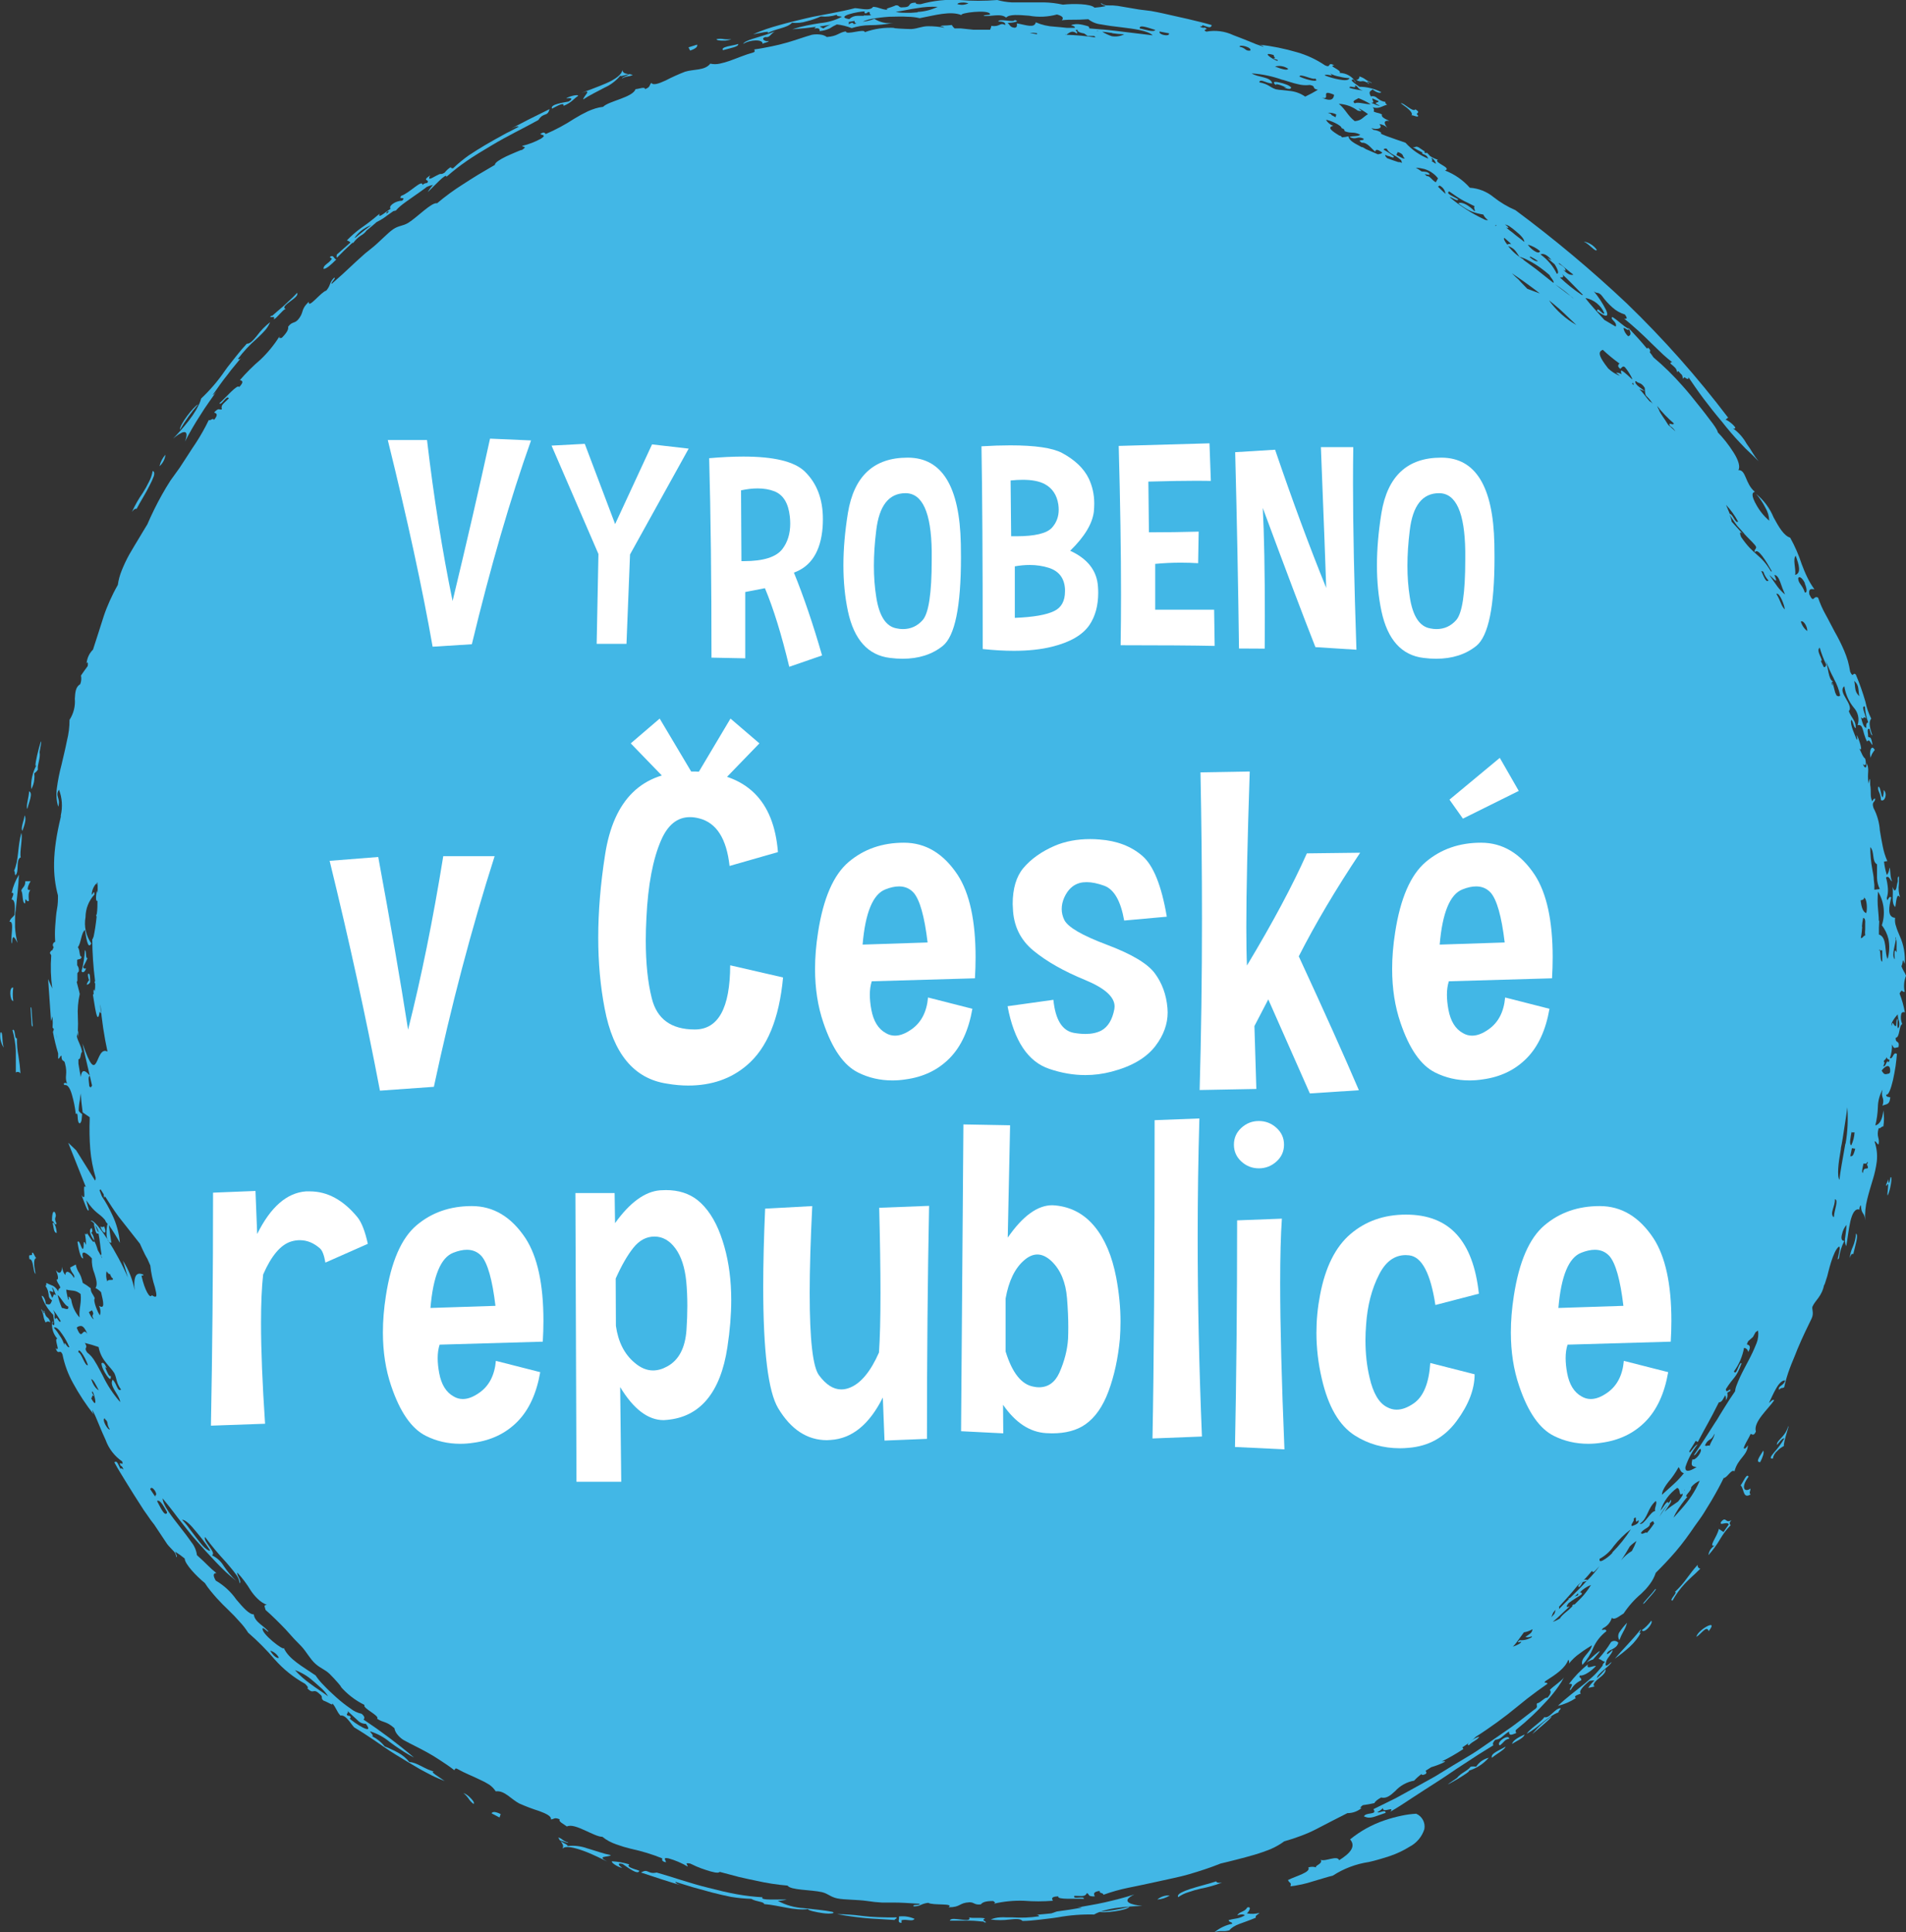 <?xml version="1.0" encoding="UTF-8"?>
<svg id="Layer_1" xmlns="http://www.w3.org/2000/svg" version="1.1" viewBox="0 0 201.23 204">
  <rect x="0" y="0" width="201.23" height="204" fill="#333333" stroke="none"/>
  <!-- Generator: Adobe Illustrator 29.8.2, SVG Export Plug-In . SVG Version: 2.1.1 Build 3)  -->
  <defs>
    <style>
      .st0 {
        fill: #42b7e6;
        fill-rule: evenodd;
      }

      .st1 {
        fill: #fff;
      }
    </style>
  </defs>
  <path class="st0" d="M1.79,109.6c-.28.18-.15-1.14-.47-.84.197.712.314,1.443.35,2.18v2.29c.152-.11.365-.075.475.077.005.008.011.015.015.023-.039-.613-.109-1.224-.21-1.83-.12-.626-.174-1.263-.16-1.9Z"/>
  <path class="st0" d="M3.31,107.78c0,.47.1.8.15.47-.1-.48-.1-2.44-.23-1.8.03.25.04.86.08,1.33Z"/>
  <path class="st0" d="M1.4,104.27c-.47-.15-.36,1.41,0,1.41-.068-.468-.068-.942,0-1.41Z"/>
  <path class="st0" d="M9.52,103.68c0-.38,0-1.09-.24-.83.005.216.049.429.13.63-.126.135-.215.301-.26.48.167-.015.31-.124.37-.28Z"/>
  <path class="st0" d="M1,97.32c.6-.17,0,2,.28,2.3,0-1.31.4-.36.57-.08-.147-.546-.234-1.106-.26-1.67v-.88c0-.15,0-.6.07-.9.11-1.22.29-2.47.34-3.74-.364.591-.625,1.241-.77,1.92.4-.07,0,.52,0,.7.34,0,.38.65.31,1.6-.17.29-.42.33-.54.75Z"/>
  <path class="st0" d="M2.25,87.94c-.41,1.49-.25,2.86-.77,4,.13,0,.05.41.15.46.44-.39,0-1.64.56-1.89-.14-.51.23-2.1.06-2.57Z"/>
  <path class="st0" d="M2.59,86.08c0,.42-.46,1.36-.22,1.63.18-.52.47-1.25.22-1.63Z"/>
  <path class="st0" d="M3.07,83.54c0,.55-.37,1.67-.18,1.85.16-.72.63-1.65.18-1.85Z"/>
  <path class="st0" d="M14.42,53.73c.37-.73,1-1.69,1.38-2.49.175-.321.325-.656.45-1,.07-.27.05-.46-.13-.52-.066.391-.194.769-.38,1.12-.198.414-.422.814-.67,1.2-.44.631-.822,1.3-1.14,2,.18-.24.34-.37.49-.31Z"/>
  <path class="st0" d="M16.84,49.22c.355-.314.579-.749.63-1.22-.311.346-.528.766-.63,1.22Z"/>
  <path class="st0" d="M19,45.37c.556-.951,1.199-1.848,1.92-2.68-.46.19-2.01,2.19-1.92,2.68Z"/>
  <path class="st0" d="M9.08,102.24c-.12,0-.27.08-.29-.17.169-.302.323-.612.46-.93-.26.13-.09-.79-.29-.82-.037.747-.155,1.488-.35,2.21.12.26.39.03.47-.29Z"/>
  <path class="st0" d="M4.08,79.09c-.23.87-.48,2.08-.23,1.69-.42.774-.611,1.652-.55,2.53.179-.306.288-.647.32-1,.027-.223.027-.447,0-.67.153-.101.283-.234.38-.39-.08-.53.3-1.19.18-1.85.33-1.72.13-1.19-.1-.31Z"/>
  <path class="st0" d="M19.53,46.62c.495-.964,1.039-1.902,1.63-2.81.56-.92,1.19-1.74,1.67-2.46-.12.13-.27.36-.36.33.49-.7,1-1.44,1.56-2.13.13-.17.25-.34.38-.5l.38-.46.65-.8c-.13.14-.24.17-.31.09.567-.76,1.214-1.457,1.93-2.08l.47-.45c.15-.15.29-.29.42-.44.242-.264.435-.568.57-.9-.527.41-.995.892-1.39,1.43-.4.49-.75.88-1.07.84-.38.41-.77.86-1.15,1.35l-.59.75-.3.38-.28.39c-.726,1.06-1.564,2.039-2.5,2.92-.052.192-.119.379-.2.56-.09.19-.19.39-.3.59-.246.413-.516.81-.81,1.19-.52.662-1.074,1.296-1.66,1.9.73-.63,1.85-1.31,1.26.31Z"/>
  <path class="st0" d="M11.33,144.88c-.07-.14-.13-.3-.18-.42s-.08-.21-.08-.21c0,0,.13.24.18.15-.21-.46-.38-.62-.54-.46.022.208.08.411.17.6.106.234.234.458.38.67.27.39.51.57.42,0-.06.2-.22-.04-.35-.33Z"/>
  <path class="st0" d="M11,129.47c-.117.103-.293.103-.41,0,.22.76.79.99.41,0Z"/>
  <path class="st0" d="M5.56,129.11c.13.53.1,1,.42,1.07.02-.34-.2-1.18-.42-1.07Z"/>
  <path class="st0" d="M5.81,128c-.28-.31-.32.47-.32.91.17-.08.29.55.48.28-.38-.8.11-.56-.16-1.19Z"/>
  <path class="st0" d="M.05,109c-.095.559.031,1.132.35,1.6-.24-.73-.06-1.74-.35-1.6Z"/>
  <path class="st0" d="M3.19,93.94c-.54.18-.1-.71.05-.91h-.57c0,.62-.3.61-.43,1,.22.27.07,1.37.42,1.34,0-.94.12,0,.39-.27-.05-.66-.05-.78.14-1.16Z"/>
  <path class="st0" d="M9.67,129.63c-.46.34.13,1.11.27,1.36.01-.311-.097-.614-.3-.85.1-.08.18-.14.03-.51Z"/>
  <path class="st0" d="M4.71,138.59s0-.24-.09-.22c0,.13.09.27,0,.27-.09-.16-.19-.44-.27-.4.34.65.13.74.47,1.39.119-.138.327-.154.465-.035.012.011.024.022.035.035-.21-.75-.39-.32-.61-1.04Z"/>
  <path class="st0" d="M3.87,132.81c-.17.06-.32-.71-.49-.54.08.57-.44-.16-.27.67.45-.09.38,1.48.64,1.54-.18-.96-.24-1.65.12-1.67Z"/>
  <path class="st0" d="M198.87,83.41c.015.26-.015.521-.09.77-.11-.05-.16-.33-.22-.61s-.13-.52-.25-.53c-.13.47.23.58.28,1.43.41.23.72-.71.28-1.06Z"/>
  <path class="st0" d="M195.61,131.64c-.172.369-.28.765-.32,1.17.1-.28.21-.54.37-.4.23-1,.58-2,.29-2.18-.03.486-.145.964-.34,1.41Z"/>
  <path class="st0" d="M185.84,154.36c.26-.51.44-1,.32-1.21-.33.55-.88,1.24-.32,1.21Z"/>
  <path class="st0" d="M197.5,80c.09-.52.58-.92.4-.87-.32-.59-.6.27-.4.87Z"/>
  <path class="st0" d="M200.1,95.76c.1-.48.13-1.64.51-1-.151-.464-.195-.956-.13-1.44,0-.52.05-.94-.07-.75s0,.36-.07.57-.08.43-.12.59c-.1.33-.22.44-.41-.1.11.93-.16,1.7.29,2.13Z"/>
  <path class="st0" d="M199.6,124.28c-.2,1-.18.57-.28.2,0,.42-.31.58-.16.72.41-.78,0,1,.14,1,.26-.48.54-2.07.3-1.92Z"/>
  <path class="st0" d="M188.77,150.66c-.35,1.1-1.2,1.37-1.17,1.88.26-.23.54-.74.79-.69-.31.534-.675,1.033-1.09,1.49-.34.41-.52.68-.13.65.056-.317.222-.604.47-.81.2-.215.437-.391.7-.52-.09-.38.74-2.66.43-2Z"/>
  <path class="st0" d="M184.74,157.51c.041-.116.064-.237.07-.36-.64.46-1.06-.11-.2-1.25-.2-.42-.55.55-.84.91.4.38.22,1.49,1.07.95-.12-.04-.12-.14-.1-.25Z"/>
  <path class="st0" d="M181.7,160.68c-.21.48.65-.12.82.26l-.56.8-.49-.33c-.18.86-1.15,1.92-.45,1.77-.36.214-.6.584-.65,1,.472-.521.888-1.091,1.24-1.7.15-.24.29-.47.46-.7.198-.269.415-.523.65-.76-.11-.11-.19-.22.08-.54-.65.43-.54-.48-1.1.2Z"/>
  <path class="st0" d="M34.81,27.14l.23.18c-.34.53-.93.65-.88,1.07.31,0,.8-.45,1.35-1-.26-.02-.28-.58-.7-.25Z"/>
  <path class="st0" d="M35.6,27.18c.49-.5.95-.95,1.4-1.36l.2-.18h.1c.218-.303.489-.563.8-.77.238-.129.443-.31.6-.53.4-.32.75-.62,1.07-.9.412-.201.801-.446,1.16-.73h0l.6-.42.26-.06c.151-.172.315-.333.49-.48.19-.16.41-.32.63-.48l1.42-1c.26-.18.51-.37.75-.55.206-.088.421-.155.64-.2-.216.23-.404.485-.56.76.13-.11.32-.31.53-.52l.67-.66c.43-.41.8-.7.77-.43.679-.599,1.394-1.157,2.14-1.67.81-.56,1.69-1.09,2.57-1.61,1.75-1.06,3.6-1.93,5-2.72.57-.87.95-.28,1.18-1.15-1.38.68-3.23,1.58-4.41,2.28.5-.29,1-.57,1.15-.42l-.86.46c-.29.14-.59.29-.88.46-.58.32-1.18.65-1.77,1s-1.19.72-1.77,1.11c-.581.414-1.132.869-1.65,1.36h0c-.1,0-.2,0-.25-.12-.242.151-.455.344-.63.57-.18.11-.33.18-.44.14h0c-.43.07-1.55,1-1.1.16-1,.67.09.37-.33.81-.1,0-.25,0-.48.19,0-.64-1.38.87-2.23,1.15-.4.48.58,0,.09.52-.69,0-1.51.56-1.21.87-.18,0-1.47,1.22-1.17.5-1,.85-1.51,1.2-1.94,1.5-.544.395-1.053.836-1.52,1.32.144.039.275.115.38.22l-.26.23-1.21,1.07c.11.03-.1.23.07.28ZM40.9,22.32h.17l-.26.24c-.02-.07-.01-.14.09-.24ZM39.07,23.82l.16-.08c-.48.35-.92.7-1.36,1.06l-.36.3h-.07c.407-.576.974-1.021,1.63-1.28Z"/>
  <path class="st0" d="M73.6,4.71l-.91.29c.06.11.12.23.17.34.57-.19.82-.4.74-.63Z"/>
  <path class="st0" d="M134.72,9c-.09-.17.19-.11.49,0,.15.05.3.12.42.17l.21.09c-.14,0-.26-.07-.24,0,.48.19.71.17.71-.05-.159-.133-.343-.235-.54-.3-.242-.096-.493-.167-.75-.21-.46-.11-.76-.07-.3.3Z"/>
  <path class="st0" d="M168.59,26.38c-.327-.463-.822-.779-1.38-.88.65.31,1.24,1.15,1.38.88Z"/>
  <path class="st0" d="M28.91,33.72c.34-.15.91-1,1.25-1.11-.35-.13,0-.43.44-.76s.92-.66.77-.93c-.27.29-.54.56-.81.8l-.71.66c-.46.4-.84.71-1.1.95-.06,0-.12,0-.24.12.22.11.54-.16.4.27Z"/>
  <path class="st0" d="M59.5,11.18c.91-.39,1-.7,1.54-1.06,0-.23-1.26.15-1.23.28.42-.11.79,0,.22.32-.49.1-2,.29-1.75.75.56-.28,1.28-.73,1.22-.29Z"/>
  <path class="st0" d="M65.67,8.28c.58-.32.63-.12,1.14-.37l-.35-.09h0c-.28.18-.78.32-.79.46Z"/>
  <path class="st0" d="M61.57,10.5c.7-.47,1.53-.85,2.26-1.25.638-.285,1.203-.713,1.65-1.25.15.13.77-.22,1-.14-.5-.12-.66-.09-.79-.46,0,.45-.77,1-1.73,1.41s-2.07.81-2.58,1c1.28-.46.22.31.19.69Z"/>
  <path class="st0" d="M76.37,4.29c.292.012.583-.042.85-.16-.262.037-.528.037-.79,0-.257-.051-.523-.051-.78,0,0,.13.35.16.72.16Z"/>
  <path class="st0" d="M144.34,8.72s.15.18.22.09c-.13-.06-.26-.12-.2-.18s.44.18.47.09c-.7-.22-.61-.43-1.31-.65,0,.24-.13.34-.34.37.67.35.49-.08,1.16.28Z"/>
  <path class="st0" d="M149,12.21c.08-.16.73.28.73,0-.46-.35.42-.21-.29-.67-.25.38-1.31-.77-1.54-.63.83.58,1.36,1.03,1.1,1.3Z"/>
  <path class="st0" d="M179.24,165.19c-.42.47-.79.95-1.15,1.44-.369.516-.788.995-1.25,1.43.33.06-.7.91-.26.92.359-.647.796-1.248,1.3-1.79.21-.22.43-.44.7-.69s.58-.52.94-.89c-.186-.027-.314-.2-.287-.386.002-.011.004-.023.007-.034Z"/>
  <path class="st0" d="M173.6,169.26c.15-.19.57-.63.88-1s.49-.64.23-.44c-.27.42-1.66,1.8-1.11,1.44Z"/>
  <path class="st0" d="M173.34,172.1c.23.44,1.26-.74,1-1-.279.383-.617.721-1,1Z"/>
  <path class="st0" d="M163.05,181.28c-.29.48-1.64,1.31-1.85,1.76,1.34-.76,2.2-1.84,3.36-2.27-.1-.09.25-.32.21-.43-.58-.03-1.18,1.14-1.72.94Z"/>
  <path class="st0" d="M159.64,184.12c.34-.26,1.29-.64,1.31-1-.5.24-1.22.56-1.31,1Z"/>
  <path class="st0" d="M157.51,185.58c.41-.37,1.45-.92,1.43-1.18-.61.39-1.61.71-1.43,1.18Z"/>
  <path class="st0" d="M128.4,198.62c-.77.26-1.87.52-2.73.8-.345.107-.68.244-1,.41-.25.14-.37.29-.28.46.324-.228.681-.404,1.06-.52.433-.15.873-.277,1.32-.38.768-.145,1.521-.359,2.25-.64-.34.05-.56.03-.62-.13Z"/>
  <path class="st0" d="M122.18,200.54c.47-.028.924-.176,1.32-.43-.479-.033-.952.121-1.32.43Z"/>
  <path class="st0" d="M119.25,201.3c-1.065.279-2.152.46-3.25.54.46.16,3-.13,3.25-.54Z"/>
  <path class="st0" d="M95.18,203v-.28c.62-.14,1.11.19,1.38-.14-.52-.233-1.094-.319-1.66-.25.1.21-.24.67.28.67Z"/>
  <path class="st0" d="M92.7,202.4l-.87-.05-.8-.08c-.882-.119-1.77-.182-2.66-.19,1.09.2,2,.32,3,.42.48.05,1,.07,1.47.1l1.61.1c0-.12.28-.12.2-.28-.65.02-1.34,0-1.95-.02Z"/>
  <path class="st0" d="M87.89,201.84c-.88-.18-2-.27-3-.39-.969-.048-1.915-.311-2.77-.77.314-.011.626-.058.93-.14h-1.67c-.6,0-1.07-.07-.86-.24-.916-.05-1.828-.157-2.73-.32-1-.18-2-.42-3-.68-2-.49-3.91-1.18-5.46-1.61-1,.21-.87-.47-1.65,0,1.3.43,3,1,4.26,1.36-.35-.11-.63-.23-.63-.38l.92.29.95.29,2,.55c.67.17,1.35.33,2,.46.705.115,1.416.186,2.13.21.6.33,1.31.27,1.37.55,1.66.14,3.12.71,4.63.53,0,.14.85.33,1.58.43s1.39.02,1-.14Z"/>
  <path class="st0" d="M51.9,191.44l.84.44.12-.36c-.54-.27-.86-.29-.96-.08Z"/>
  <path class="st0" d="M155.84,186.52c-.191-.042-.389-.042-.58,0-.31.44-1,.63-1.43,1.18-1.48,1-1,.72-.19.26s1.82-1.13,1.36-1c.846-.243,1.603-.726,2.18-1.39-.326.078-.63.228-.89.44-.173.148-.324.32-.45.51Z"/>
  <path class="st0" d="M119.76,200c-1,.33-2.08.6-3.13.84s-2.08.38-2.93.56c.18,0,.45-.07.49,0-.84.15-1.75.29-2.61.4l-.58.2-.59.06-1,.09c.19,0,.29.05.28.16-.936.14-1.885.177-2.83.11h-.65c-.203-.015-.407-.015-.61,0-.345.015-.683.093-1,.23.664.086,1.336.086,2,0,.63-.07,1.15-.1,1.35.15.56,0,1.16-.06,1.77-.13l1-.12.48-.06.48-.07c1.263-.232,2.546-.332,3.83-.3.17-.097.347-.181.53-.25.206-.079.416-.145.63-.2.466-.123.941-.214,1.42-.27.833-.106,1.671-.166,2.51-.18-1.11-.12-2.42-.44-.84-1.22Z"/>
  <path class="st0" d="M104,202.54c-.35-.14-1.33,0-1.67-.11.15.35-.32.29-.85.23s-1.12-.18-1.2.11h2.13c.6,0,1.09.09,1.45.1,0,.06.06.11.25.08-.11-.18-.51-.21-.11-.41Z"/>
  <path class="st0" d="M66.44,196.83c-.594-.185-1.209-.296-1.83-.33-.14.2,1,.78,1.06.67-.37-.22-.55-.56.07-.38.42.28,1.64,1.24,1.76.71-.58-.21-1.41-.39-1.06-.67Z"/>
  <path class="st0" d="M64.5,195.86c-.83-.17-1.69-.49-2.49-.72-.665-.242-1.377-.327-2.08-.25,0-.2-.7-.39-.79-.59.27.43.4.52.24.88.28-.36,1.22-.14,2.22.22s2,.89,2.52,1.13c-1.21-.64.08-.43.38-.67Z"/>
  <path class="st0" d="M60,194.52c-.63-.17-.53-.36-1.06-.54.051.111.111.218.18.32h0c.34.08.81.32.88.22Z"/>
  <path class="st0" d="M48.92,189.29c.204.169.386.364.54.58.143.225.326.421.54.58.13-.14-.1-.41-.36-.67-.201-.214-.447-.382-.72-.49Z"/>
  <path class="st0" d="M76.33,5.3c.34-.1.75-.19,1.08-.29s.56-.2.53-.37c-.166.056-.337.1-.51.13l-.61.13c-.37.1-.64.21-.49.4Z"/>
  <path class="st0" d="M173.24,172c-1.13,1.4-1.81,2-2.75,3.11.553-.385,1.081-.806,1.58-1.26.251-.23.482-.481.69-.75.189-.236.353-.491.49-.76-.34.27-.02-.17-.01-.34Z"/>
  <path class="st0" d="M171.39,172.25c.172-.291.303-.604.39-.93-.299.308-.57.643-.81,1-.161.257-.161.583,0,.84.116-.314.257-.618.42-.91Z"/>
  <path class="st0" d="M170.25,174.19c-.22.19-.49.49-.61.42.15-.54,1-.41,1.22-1.18-.194-.23-.537-.261-.77-.07-.382.628-.824,1.217-1.32,1.76.45.15.23.18.68.33-.18.15-.28.32-.25.39-.17.22-.34.43-.53.64l-.3.32-.32.3-.68.59c-.94.78-2,1.54-2.89,2.4.677-.159,1.32-.437,1.9-.82-.34-.23.34-.39.52-.47-.26-.22.19-.73.91-1.34.174-.036.352-.052.53-.05-.254.233-.476.499-.66.79,1.38-.33.15.08.74-.65.101-.119.215-.226.34-.32l.37-.31c.24-.22.42-.44.38-.71-.275.339-.576.657-.9.95-.07-.41,1.5-1.35,1.52-1.7-.75.72-.65.28-.54-.09s.69-.87.66-1.18Z"/>
  <path class="st0" d="M161.78,183.07c.62-.54,2.26-1.88,2-1.86-.754.518-1.428,1.145-2,1.86Z"/>
  <path class="st0" d="M158.35,184.27c.49-.37.48-.62,1-.71-.1-.56-1.48.44-1,.71Z"/>
  <path class="st0" d="M156.17,183.35c-.2,0-1.54.69-1.12.92.6-.57.89-.52,1.12-.92Z"/>
  <path class="st0" d="M201.09,104.72c-.121-.571-.072-1.166.14-1.71-.13-.37-.34-.59-.48-1,.22-.44.05-1,.34-.26.079-1.005-.1-2.014-.52-2.93-.14-.35-.29-.66-.38-1-.112-.293-.15-.609-.11-.92-.88-.08-.63-1.21-.41-2.15-.29-.29-.39.67-.47.06.103-.323.144-.662.12-1-.028-.396-.095-.788-.2-1.17.35-.26.41.33.64.4-.25-.51-.13-1.31-.29-1.43.006.279-.086.552-.26.77-.148-.462-.249-.938-.3-1.42l.35-.05c-.223-.506-.387-1.036-.49-1.58-.06-.28-.11-.56-.16-.84s-.09-.55-.14-.82c-.054-.828-.282-1.636-.67-2.37-.24-.74.21-.55.17-1-.16,0-.23.17-.3.31-.107-.232-.162-.485-.16-.74,0-.33,0-.7-.06-1,0-.61,0-1-.17-.14-.2-1.12.17-1.57-.25-2.17.1.56-.18.63-.34.09.25.29.4.08.23-.56-.25-.17-.41-.67-.62-1.08.48.54-.08-1.12-.27-1.42,0,.19.13.46,0,.5-.17-.45-.75-1.63-.58-2.09.2.1.27.89.48.86,0-.84-.44-1-.74-1.78.29-.29,0-.82-.31-1.34s-.54-1-.16-1.29c.124.83.469,1.61,1,2.26.457.5.609,1.206.4,1.85.65-.15.48.75,1,1.73.29-.37.38.29.58.34-.2-1.11-.3-.63-.48-.87.06-.26-.2-.88.15-.81.09.27.16.68.31.68-.36-1-.36-1.48-.12-1.76-.285-.573-.494-1.182-.62-1.81-.278-.962-.612-1.907-1-2.83-.34-.36-.24.44-.6-.3-.062-.391-.146-.778-.25-1.16-.109-.367-.239-.728-.39-1.08-.295-.685-.629-1.353-1-2l-.49-.93-.24-.46-.24-.44c-.314-.561-.575-1.151-.78-1.76-.52-.3-.43.7-.93-.36-.09-.62.19-.57.54-.53-.307-.42-.571-.869-.79-1.34-.21-.43-.38-.87-.55-1.31-.315-.971-.723-1.909-1.22-2.8-.67-.2-1.21-1.14-1.75-2.14-.401-.968-1.036-1.82-1.85-2.48.199.218.379.452.54.7.167.246.317.504.45.77.246.412.384.88.4,1.36-.556-.475-1.02-1.048-1.37-1.69-.38-.67-.58-1.28-.14-1.35-1.06-.88-.91-2.34-1.75-2.3.23-.33,0-1.08-.5-1.85-.494-.789-1.071-1.523-1.72-2.19.16.16-.1-.37-.47-.86-.24-.33-.5-.64-.76-1s-.53-.66-.79-1c-.54-.68-1.09-1.37-1.66-2-.943-1.076-1.966-2.079-3.06-3-.122-.191-.256-.375-.4-.55.08-.11.11-.24-.17-.47l-.12.09c-.55-.68-1.24-1.43-2-2.24.27.43.3.65.23.79s-.06,0-.06.07c-.045.035-.096.062-.15.08h0c-.253-.223-.428-.521-.5-.85.15-.12.49.37.58.09-.79-.45-.85-.68-1.75-1.28-.16.14,0,.27.15.43s.31.36.2.59l-1.2-.71c-.61-.7-1.46-1.57-2-2.31.896.165,1.647.77,2,1.61-.13.27-.75-.79-.76-.23,1.1.8,1.22.51.95-.1-.358-.715-.798-1.386-1.31-2,.35.32.44,0,.86.48.324.455.7.871,1.12,1.24.376.341.824.594,1.31.74.3.41.23.5-.08.43.994.811,1.945,1.672,2.85,2.58.43.4.84.83,1.29,1.24.29.27.61.53.94.79-.1,0-.19,0-.19.14.51.43.62.49.72.93.02-.057.059-.107.11-.14.122.147.252.287.39.42.051.129.088.263.11.4l.15-.17c.27.21.47.28.42,0,.47.69,1,1.47,1.6,2.27.3.4.61.8.93,1.2.32.41.66.81,1,1.22.64.81,1.3,1.6,2,2.32.32.35.65.69,1,1s.6.61.88.87c-.223-.272-.427-.559-.61-.86-.2-.34-.43-.69-.66-1-.351-.633-.836-1.182-1.42-1.61.74.15-.56-.93-.81-.92l.28-.22c-3.253-4.288-6.83-8.32-10.7-12.06-3.72-3.508-7.644-6.793-11.75-9.84-.823-.355-1.596-.815-2.3-1.37-.713-.591-1.596-.941-2.52-1-.714-.808-1.613-1.433-2.62-1.82.8-.28-1.24-.83-.76-1.14-.287-.087-.559-.215-.81-.38-.11-.13-.24-.27-.34-.37,0,.05-.08.06-.15.05l-.15-.1s.08,0,.09-.06c-.47-.28-.81-.66-1.05-.46h0c-.069-.015-.141-.015-.21,0,.322.207.656.394,1,.56,0,0-.07.06,0,.14.58.2.49.35.62.51-.922-.368-1.746-.943-2.41-1.68-.27-.09-.59-.22-.95-.33l-1.1-.39-.53-.22v-.14c-.24-.158-.514-.254-.8-.28-.08-.055-.157-.115-.23-.18h0c.68.2,1.27,0,.84-.43.32.026.621.164.85.39-.33-.41-.47-.82.22-.73-.57-.24-.91-.46-.78-.68-.39-.2-.49-.12-.88-.3.071-.161.026-.349-.11-.46.262.094.548.094.81,0,.22-.07.42-.19.72-.27-.16-.1-.23-.2-.17-.29-.186-.023-.365-.081-.53-.17-.14-.08-.25-.16-.35-.23-.171-.182-.431-.252-.67-.18-.31-.56,0-.55.19-.74.27.25.79.47.91.29-.711-.368-1.499-.564-2.3-.57-.24-.19-1.33-.85-.55-.74,0,.09,0,.19.17.28-.353-.612-1.003-.992-1.71-1,.27-.3-1.34-.77-.56-.81-.81-.4-.28.35-1,0-.899-.608-1.887-1.07-2.93-1.37-1.307-.385-2.646-.656-4-.81.13,0,.49.19.45.23-.537-.173-1.064-.373-1.58-.6-.54-.21-1.08-.44-1.61-.63-.887-.42-1.885-.549-2.85-.37-.56-.27.45-.19-.2-.44,0,.09-.42,0-.47-.11.18,0,.28,0,.25-.14.59.19.89.39,1,0-.79-.24-1.64-.43-2.5-.64l-2.62-.59-.66-.14-.64-.12-1.28-.16-2.24-.38c-.331-.044-.666-.061-1-.05-.274.023-.545-.067-.75-.25-.06.17.33.22.49.33-.39.078-.784.131-1.18.16-.39-.42-2.23-.44-3.34-.32-.36-.08-.71-.13-1-.17s-.67-.06-1-.07h-3.41c-.514-.026-1.024-.11-1.52-.25-1.331.108-2.669.108-4,0-1.378-.082-2.761.067-4.09.44-.29,0-.56,0-.51-.16-1,0-.34.48-1.34.49-.54.08-.32-.24-.77-.21-.62.29-1.2.33-.86.47-.64,0-.89-.28-1.54-.31-.32.49-1.39.15-1.92.14-.73.19-1.55.36-2.42.53l-1.33.25-.69.13-.7.16c-.93.22-1.89.45-2.84.72-.47.13-.94.27-1.41.43s-.91.35-1.36.54c.7-.11,2-.47,1.47-.07.85-.55,2.1-.55,2.64-1.15.521.059,1.05.008,1.55-.15.282-.065.559-.149.83-.25.226-.075.446-.165.66-.27.566.064,1.138.006,1.68-.17,0,.19.37.14.55.21-.712.371-1.49.599-2.29.67-.45.07-.92.15-1.42.25s-1,.23-1.53.4c1-.07,1.74-.15,2.48-.25-.044.065-.094.125-.15.18.43-.09.59,0,.55.26.371-.026.734-.121,1.07-.28.24-.162.495-.303.76-.42.535.062,1.059.193,1.56.39.615-.197,1.255-.301,1.9-.31.839,0,1.676-.08,2.5-.24-.697.103-1.407-.05-2-.43-.37.143-.756.241-1.15.29h-.06c.285-.128.583-.222.89-.28.622-.113,1.249-.19,1.88-.23.67,0,1.34-.05,1.92,0,.438.001.874.051,1.3.15,1.61-.3,3.23-.8,4.43-.32-.33-.23,2.83-.63,3-.12,0,.16-.64.06-.68.19.64.13,1.79-.31,2.38.19.34-.38,1.34-.28,2.42-.2.977.177,1.982.133,2.94-.13.63.17.74.38.51.61,1-.11,1.27,0,2.8-.11.391.31.863.5,1.36.55l.47.08.5.08,1.06.13c1.43.18,2.87.35,3.41.86l-2.5-.3-1.47-.18c-.51-.05-1-.12-1.56-.15l-1.17-.1c0-.1,0-.21-.2-.25s-1.09-.38-1.73-.08c.36.09.46.18.39.27h-.85c-.4-.05-.82-.08-1.25-.12-.689-.032-1.367-.187-2-.46-.16.65-1,.28-2,.11,0,.18.08.45-.26.46-.5-.06-.48-.34-.72-.51.42,0,1.46-.14.74-.31,0,.16-.44.11-.86.06s-.85-.07-.86.1c.53,0,.78.12.73.37-.6-.31-.53.24-1.47.09,0,.14-.08.28-.13.41h-1.77l-1.34-.14h-.64c-.116-.103-.214-.225-.29-.36-.76.1-1,0-1.22.15.158-.004.313.046.44.14-.563-.11-1.136-.164-1.71-.16-.69,0-1.1.26-1.8.3-.53,0-2.36-.1-1.69-.12-1.09-.074-2.183.079-3.21.45,0-.43-2,.36-2-.09-.84.16-.82.5-2,.6-.17-.121-.365-.203-.57-.24-.331-.059-.669-.059-1,0-.88.25-1.73.57-2.69.84-.48.14-1,.27-1.55.38s-1.17.24-1.85.33c0,.11.14.24-.11.32-.93.26-1.74.62-2.48.88-.346.124-.7.224-1.06.3-.329.073-.671.073-1,0-.57.75-1.77.57-2.66.85-.704.271-1.391.581-2.06.93-.71.33-1.33.54-1.49.25-.27.22-.06.44-.68.66,0-.3-.68,0-1,0-.29.88-2.82,1.25-3.43,1.87-.275.031-.546.087-.81.17-.262.082-.519.179-.77.29-.505.239-.995.506-1.47.8-.952.622-1.956,1.161-3,1.61-.11-.11-.17-.28-.58,0,.2.14.68.09.08.49-.63.344-1.302.603-2,.77.18.18.57,0,0,.42-.14,0-.39.13-.69.25-.3.12-.64.28-1,.44-.65.32-1.22.67-1.17.88l-1.8,1.06c-.56.34-1.08.68-1.58,1-.956.602-1.868,1.27-2.73,2-.56-.14-2.06,1.45-3.05,2.07-.58.35-1,.27-1.6.68s-1.5,1.41-2.34,2.06c-.411.311-.805.645-1.18,1-.33.29-.61.56-.89.82-.57.54-1.14,1.07-2.07,1.88-.06-.06.06-.21.17-.35s.22-.26.1-.31c-.205.189-.359.426-.45.69-.084.25-.216.481-.39.68-.55.13-1.94,2-1.84,1.18-.95.89-.43,1.09-1.19,1.94-.39.38-.56.13-1,.69.05.26-.09.6-.67,1.18-.18,0-.32.11-.24-.16-.562.897-1.234,1.72-2,2.45-.782.666-1.511,1.391-2.18,2.17.25.07.46.17-.08.74-.13-.4-1.43,1.13-2.09,1.71.21.3.78-.95,1-.52-.58.59-.87.69-.73,1.15-.34.12-.26-.25-.83.34.27.09.47.21,0,.78-.13-.28-.4.16-.55,0-.401.835-.855,1.643-1.36,2.42l-.42.63c-.14.21-.28.42-.42.65l-.88,1.35-.97,1.35c-.31.48-.62,1-.89,1.48-.57,1.019-1.088,2.067-1.55,3.14-.29.45-.59,1-.91,1.51s-.66,1.11-1,1.68c-.302.546-.569,1.111-.8,1.69-.198.488-.336.998-.41,1.52-.33.58-.61,1.14-.85,1.68s-.46,1.08-.64,1.63c-.36,1.09-.69,2.21-1.13,3.52-.401.397-.643.927-.68,1.49.13-.33.17,0,.12.25-.24.33-.48.65-.71,1,.062.305.034.621-.08.91-.49.29-.53.86-.57,1.53.067.788-.13,1.576-.56,2.24.003.738-.088,1.474-.27,2.19-.16.82-.38,1.7-.58,2.57-.217.815-.38,1.644-.49,2.48-.091.647-.04,1.305.15,1.93.28-.93-.38-1.11.08-1.8.33.865.397,1.808.19,2.71.004.053.004.107,0,.16-.93,3.83-.86,6.2-.3,8.3,0,.44,0,.92-.1,1.42s-.14,1.22-.19,1.82c-.04.549-.04,1.101,0,1.65-.185.055-.291.25-.236.435.015.05.041.096.076.135-.053.096-.096.196-.13.3-.145.051-.249.178-.27.33.063.073.11.158.14.25-.088,1.161-.051,2.327.11,3.48l-.44-1,.31,4.44.16-.5v.19c.025.333.025.667,0,1,.054.05.101.107.14.17l-.1.29c.14.763.323,1.518.55,2.26h0v.56c.18,0,.18-.3.35-.32,0,.73.29.39.37.8.32,1.21-.09,1.38.23,2.17-.12-.2-.56-.05-.26.14.32-.09.58.37.76,1,.197.67.334,1.356.41,2.05.34-.28.06.79.4,1,.26-.11.23-.61.27-1-.147-.081-.27-.198-.36-.34.004-.397.047-.792.13-1.18,0-.21.07-.43.1-.65,0,.61.11,1.31.19,2l.74.51c-.005.07-.005.14,0,.21-.041,1.057-.021,2.115.06,3.17.086,1.017.277,2.022.57,3,0,.1,0,.2-.06.31l-2-3.2-.84-.8,1.87,4.7c-.49-.56.18,1.76-.46.83.15.36.7,2.06.76,1.54l-.27-1c1,1.48,1.36,1.32,2,2.1.047.152.138.288.26.39-.13.36-.3,2,.4,2-.09-.53-.17-1.21-.26-1.86.419.602.807,1.227,1.16,1.87-.089-1.043-.37-2.06-.83-3-.308-.668-.669-1.31-1.08-1.92-.09-.22-.17-.43-.24-.62.029-.044.066-.081.11-.11l.33.53c.001.126.025.252.07.37.018-.056.041-.109.07-.16.46.72.91,1.44,1.42,2.13l2.26,2.87c.18.4.36.79.54,1.15.08.17.17.3.25.45l.31.7c.08.785.244,1.56.49,2.31.18.78.33,1.26-.34.83-.18.44-.74-.54-1.07-2,0-.24.18.08.19-.17-.54-.23-1.09-.23-.93,1.64-.2-1.108-.618-2.165-1.23-3.11l.52,1.77c-1.05-2.51-3.37-6.21-3.93-6,.142.075.268.177.37.3v.19c.21,1,.27.87.46.88.15.68.19,1.47.32,2.21-.028.014-.062.014-.09,0,0,.1.1.21.15.31.005.02.005.04,0,.06-.12-.24-.29-.54-.46-.84-.087-.341-.215-.67-.38-.98,0,.49-.58-.64-.8-.85.08.26-.05.18-.17.08.071.396.111.797.12,1.2-.43-.85-.13.3-.35.43-.19-.09-.35-1.06-.56-.73.07.46.29,1.78.61,1.72-.36-1.13.53-.44.91,0-.029.554.066,1.108.28,1.62.18.59.35,1.16.1,1.51.219.113.419.262.59.44.26,1.08.43,1.84-.22,1.44.161.308.197.666.1,1-.2-.23-.77-1.58-.54-1.79-.22-.52-.42-.57-.43-1.06-.263-.214-.544-.404-.84-.57-.05-.224-.114-.444-.19-.66-.053-.135-.117-.265-.19-.39-.18-.269-.303-.572-.36-.89l-.59.32c.09.6.58.77.4,1.09-.36-.62-.88-.92-.91-.29-.209-.245-.323-.558-.32-.88-.06.52-.25.91-.67.37.23.57.31,1,.06,1,.14.43.27.44.41.84-.16.066-.257.228-.24.4-.114-.254-.307-.464-.55-.6-.239-.091-.472-.195-.7-.31,0,.19,0,.3-.09.32.114.155.202.327.26.51.034.135.061.272.08.41-.007.248.129.478.35.59-.18.62-.36.42-.66.39,0-.36-.23-.89-.44-.85.245.755.667,1.44,1.23,2,0,.31.33,1.53-.13.92-.029.586.172,1.16.56,1.6-.4,0,.41,1.5-.18,1,.3.85.45,0,.73.67.21,1.051.581,2.063,1.1,3,.644,1.184,1.387,2.311,2.22,3.37-.08-.1-.21-.48-.15-.48.25.47.47,1,.69,1.54s.45,1.08.69,1.59c.331.921.943,1.715,1.75,2.27.21.59-.45-.18-.17.46.08-.06.32.27.27.4-.12-.14-.22-.18-.28-.07-.29-.56-.36-.91-.65-.7.38.72.86,1.46,1.32,2.22s.95,1.52,1.43,2.27l.36.56.38.54c.24.36.49.71.73,1l1.35,2.03c.19.26.43.47.62.69.209.178.336.435.35.71.17-.08-.08-.39-.11-.58.35.217.684.457,1,.72,0,.57,1.26,1.89,2.13,2.59.188.296.395.58.62.85.21.26.43.51.64.75.43.47.85.89,1.26,1.28s.78.78,1.12,1.17c.349.364.661.763.93,1.19,1.003.869,1.939,1.811,2.8,2.82.911,1.034,1.994,1.903,3.2,2.57.21.21.4.4.25.48.69.72.58-.09,1.29.6.44.32.06.4.4.69.64.24,1.07.62.93.28.44.48.44.83.87,1.31.59-.12,1.09.88,1.46,1.25.66.39,1.36.85,2.09,1.34l1.12.77.58.39.6.38c.82.51,1.66,1,2.52,1.51.43.23.86.47,1.3.69s.89.4,1.34.58c-.57-.42-1.71-1.06-1.09-1-.94-.19-1.86-1-2.64-1-.329-.41-.737-.751-1.2-1-.242-.139-.492-.263-.75-.37-.21-.107-.428-.201-.65-.28-.355-.446-.802-.811-1.31-1.07.15-.12-.17-.35-.25-.53.769.235,1.484.623,2.1,1.14.36.27.76.55,1.18.82.435.297.889.564,1.36.8-1.695-1.434-3.471-2.77-5.32-4,.15-.15.12-.34-.2-.61-.428-.088-.829-.277-1.17-.55-.522-.357-1.02-.747-1.49-1.17-.51-.45-1-.92-1.38-1.33-.308-.304-.583-.639-.82-1-1.35-.93-2.85-1.72-3.36-2.91.07.4-2.45-1.55-2.23-2.06.1-.13.49.41.61.34-.36-.54-1.48-1-1.54-1.81-.51,0-1.15-.75-1.85-1.57-.568-.817-1.309-1.5-2.17-2-.33-.57-.26-.79.07-.79-.81-.65-.92-.88-2.06-1.9-.062-.494-.259-.961-.57-1.35l-.28-.39-.3-.41-.65-.84c-.89-1.14-1.79-2.28-1.82-3,.45.55,1,1.23,1.57,2l.91,1.16c.32.4.64.82,1,1.21.7.8,1.42,1.6,2.14,2.35.36.37.71.74,1.07,1.07s.73.64,1.08.92c-.257-.23-.494-.481-.71-.75-.11-.13-.21-.27-.31-.4l-.29-.41c-.294-.496-.729-.893-1.25-1.14.53-.24-1-1.54-.73-1.93.683.92,1.418,1.802,2.2,2.64.2.22.38.45.55.65.167.191.324.392.47.6.237.286.389.632.44,1,.24-.23-.33-.83-.25-1.13.533.577,1.005,1.207,1.41,1.88.203.307.437.592.7.85.283.29.624.519,1,.67-.37.05-.23.12-.13.54.72.63,1.46,1.37,2.12,2.06l.9,1,.74.76c.54.56.93,1.36,1.51,1.87s1,.59,1.49,1.06,1.59,1.74,1.11,1.28c.713.837,1.592,1.518,2.58,2-.29.32,1.66,1.15,1.32,1.45.71.47.94.22,1.83,1,.037.205.119.4.24.57.187.261.421.485.69.66.8.45,1.62.82,2.5,1.31.44.24.89.51,1.37.83s1,.65,1.53,1.07c.07-.08.07-.27.31-.14.83.47,1.67.78,2.37,1.13.346.152.68.329,1,.53.274.19.508.431.69.71.92-.13,1.64.85,2.48,1.28.688.306,1.392.574,2.11.8.74.27,1.32.56,1.23.88.34,0,.35-.27.94,0-.18.24.46.51.75.75.83-.43,2.87,1.1,3.75,1.09.215.175.446.329.69.46.241.13.491.241.75.33.524.19,1.058.35,1.6.48,1.117.239,2.211.573,3.27,1,0,.16-.08.32.4.42,0-.24-.41-.55.29-.41.701.2,1.373.489,2,.86,0-.24-.39-.42.26-.32l.67.31c.3.13.65.26,1,.37.68.23,1.33.39,1.45.2l2,.53c.64.15,1.24.28,1.83.4,1.1.252,2.216.425,3.34.52.31.49,2.48.43,3.63.69.66.16.87.5,1.61.66s2.12.12,3.2.28c.503.08,1.011.134,1.52.16h1.21c.78,0,1.56.05,2.79.13,0,.09-.19.11-.37.12s-.34,0-.29.15c.28.014.559-.045.81-.17.236-.11.49-.178.75-.2.48.3,2.78,0,2.14.47,1.3,0,1.07-.47,2.21-.53.54,0,.49.31,1.2.22.15-.21.49-.36,1.31-.35.12.13.31.14.06.28,1.035-.241,2.098-.345,3.16-.31,1.022.082,2.048.082,3.07,0-.12-.23-.2-.45.58-.46-.18.37,1.81.21,2.69.26.07-.37-1.23.12-1-.32.82,0,1.1.13,1.33-.29.32.15,0,.36.83.35-.13-.26-.19-.49.52-.58-.1.29.4.17.38.41.871-.314,1.763-.564,2.67-.75l.74-.15.76-.16,1.58-.34,1.64-.36c.55-.12,1.11-.25,1.66-.41,1.12-.33,2.24-.69,3.33-1.13.51-.11,1.09-.27,1.7-.42s1.26-.33,1.88-.51c.597-.175,1.185-.382,1.76-.62.484-.212.944-.477,1.37-.79.64-.18,1.23-.38,1.79-.59.544-.201,1.075-.434,1.59-.7,1-.51,2.06-1.08,3.29-1.69.566.004,1.113-.199,1.54-.57-.33.14-.12-.12.09-.27.41-.06.8-.12,1.23-.22.06-.18.33-.38.7-.59.56.14,1-.22,1.49-.68.527-.577,1.23-.964,2-1.1.237-.258.498-.492.78-.7,0,.1.13.15.43,0,.14-.12.07-.23,0-.34l.5-.32.09-.06c.78-.22,2.1-.78,1.11-.6.789-.393,1.554-.834,2.29-1.32-.03-.061-.066-.118-.11-.17.326-.209.64-.436.94-.68.18-.15.34-.3.49-.45.38-.24.75-.48,1.11-.73.78-.53,1.52-1.07,2.23-1.62s1.39-1.13,2.09-1.68l1.05-.79,1.08-.77c-.06-.22-.47,0-.23-.27,1.13-.73,2.07-1.33,2.43-2.27.091.12.113.279.06.42.329-.42.72-.787,1.16-1.09.43-.33.89-.61,1.27-.85-.14.79-1.3,1.36-1,2.07.479-.522.861-1.125,1.13-1.78.307-.698.785-1.307,1.39-1.77,0-.42-.75.11-.34-.33.449-.214.784-.611.92-1.09.29.29.8-.2,1.25-.46.514-.778,1.137-1.479,1.85-2.08l.48-.48c.15-.17.29-.34.43-.53.274-.363.487-.768.63-1.2.67-.67,1.4-1.43,2.12-2.27s1.39-1.77,2-2.67l.49-.68c.16-.23.32-.45.46-.68.29-.46.56-.91.82-1.34.51-.87.95-1.68,1.28-2.37.37,0,.82-1,1.14-.7.35-1.38,1.37-1.66,1.42-2.76-.16.24-.32.46-.45.29.075-.206.165-.407.27-.6.1-.19.25-.42.47-.89.18.07.35.23.55-.25-.3-1,1.28-2.34,1.93-3.29-.17-.17-.36.18-.54.26.2-.41.45-1,.75-1.52s.63-.87.95-.84c-.15.61-.82.54-.63,1,.18-.29.36-.14.53-.28.147-.68.344-1.349.59-2,.13-.34.26-.68.4-1s.27-.68.4-1c.55-1.32,1.14-2.51,1.51-3.27.26-.56,0-1,.08-1.23.29-.69,1-1.07,1.24-2.34,0,.23.13-.31.33-.9.07-.23.59-2.67,1.23-3.11.32,0-.4,1.82,0,1.23.08-.639.273-1.258.57-1.83-.33,0-.35-.32-.25-.69.073-.367.234-.71.47-1,0,.39-.07.85-.12,1.25-.082.335-.047.688.1,1,.06-.36.14-.81.2-1.28s.15-.94.24-1.36c.2-.83.5-1.42,1-1.21-.12,0,0-.44.12-.47,0,1,.39.69.44,1.59-.042-.757.032-1.516.22-2.25.09-.35.18-.7.27-1l.3-1c.206-.652.353-1.322.44-2,.033-.333.033-.667,0-1-.045-.37-.125-.735-.24-1.09.23,0,.21.31.43.31.13-.74-.26-.73,0-1.7.21.08.3-.24.5-.18.089-.563.089-1.137,0-1.7-.11,1.06-.43,1.48-.85,1.59.159-.638.25-1.292.27-1.95.014-.64.182-1.268.49-1.83-.22.94.27.75,0,1.7.31-.21.75,0,.82-.89-.17-.06-.44,0-.44-.29.25.11.51-.62.73-1.55.1-.47.2-1,.27-1.46s.11-.94.14-1.28c-.42-.28-.38.58-.74.44.163-.462.238-.95.22-1.44.25.52.22.36.69.28.15-.78-.37-.35-.29-1,.44,0,.32-1.27.68-1.44-.147-.337-.183-.712-.1-1.07.033-.134.168-.216.302-.184.028.007.054.018.078.034-.117-.684-.305-1.354-.56-2,.31-.57.22-.14.54-.17ZM197,75.84c-.07-.46-.55-1.37-.11-1.25.03.575.148,1.141.35,1.68-.19,0-.24.27-.2.57-.26,0-.41-.51-.56-1.1.35.34.18-.24.52.1ZM196.3,73.5c-.53-.51-.39-.87-.53-1.62.53.5.39.87.53,1.62ZM144.89,10.39l.65.28c.06.22-.78.1.12.47-.1.08-.57-.17-.9-.29.46,0,.09-.22.13-.46ZM86.93,3c-.14-.06-.26-.13-.39-.2l1.15-.19c-.27.095-.525.226-.76.39ZM90.12,2.58c0-.22-.23-.22-.51,0,.01-.086.01-.174,0-.26l.61-.11c-.018.135.075.259.21.28-.104.01-.208.027-.31.05v.04ZM91.2,1.67h-.66c-.328-.005-.645.121-.88.35-1.62-.26,1-.84,1.72-.82-.27,0-.06.43.26.07.38,0,0,.15.34.34-.259.021-.52.028-.78.02v.04ZM96.88,1.3l-.67.05h-.64c-.336.007-.672-.027-1-.1.36-.05.73-.12,1.11-.19l.58-.11.58-.09c.713-.127,1.437-.174,2.16-.14-.663.32-1.384.504-2.12.54v.04ZM101.07.47c0-.12.21-.19.46-.2.24-.019.481.008.71.08-.364.181-.785.21-1.17.08v.04ZM36.7,180.65c.21.18.4.36.57.52l.49.45c.224.241.541.376.87.37,1,1.34-1.29-.1-1.79-.63.18.2.34-.26-.14-.23-.24-.3.12-.13,0-.48ZM33,177.42c.17.14.35.29.51.44s.33.29.48.43c.25.238.468.507.65.8-.28-.22-.6-.43-.92-.65l-.48-.33-.48-.35c-.592-.418-1.136-.901-1.62-1.44.685.243,1.317.617,1.86,1.1ZM29.44,175c-.08.09-.28,0-.47-.17-.179-.163-.327-.356-.44-.57.39.116.717.382.91.74ZM178.55,157h0c.245-.292.553-.524.9-.68-.234.56-.522,1.096-.86,1.6-.16.24-.33.48-.51.71s-.37.45-.56.67l-.83.93c.066-.168.143-.332.23-.49.358-.609.77-1.184,1.23-1.72-.47-.02.48-.62.4-1.02ZM180,152.6c.38-.83.67-.4,1-1.24.05.29-.39.89-.51,1.29-.13-.14-.33.1-.49-.06v.01ZM167.61,166.83c-.124-.083-.286-.083-.41,0,.31-.33.61-.66.88-1,.11.41.5-.22.79-.5-.373.534-.795,1.033-1.26,1.49v.01ZM165.76,168.7l-.18.07c.026.008.048.026.06.05-.36.35-.72.71-1.06,1.07.047-.127.047-.207,0-.24.68-.74,1.37-1.5,2-2.29.17-.16.35-.31.51-.48-.26.29-.68.65-.34.66.146-.156.264-.335.35-.53.15-.013.295-.054.43-.12-.26.29-.54.58-.83.88l-.94.93ZM166.57,168.44l-.31.09.34-.3c.04.04.06.09-.03.2v.01ZM11.25,134.21c.17.24.3.36.35.27.1.24.2.48.31.47.12.35-.44,0-.59.33-.12-.344-.144-.714-.07-1.07ZM186.71,61.28c-.25.3-.51-.46-.76-1,.077.015.151.042.22.08.108.343.293.658.54.92ZM193.46,72.39s-.05-.11-.07-.17c-.004-.03-.004-.06,0-.09,0-.09,0-.16.11-.19-.039.147-.052.299-.04.45ZM164,29.86l-.18-.14-1.65-1.31-1.36-1h.07c-.644-.364-1.209-.854-1.66-1.44.7.28.77.5,1.2,1.14.327.089.643.216.94.38.439.224.861.481,1.26.77.347.25.68.517,1,.8-.06.08.55.66.38.8ZM171,38.35c-.12.15-.32.27.06.59.16-.1.26-.37.5-.17.304.365.56.769.76,1.2v.08c-1.49-1.41-1.17-.87-1.13-.54-.168-.121-.374-.177-.58-.16.146.098.283.209.41.33-.456-.179-.874-.444-1.23-.78-1-1.27-1-1.64-.78-1.85.063-.052.134-.092.21-.12.543.509,1.117.984,1.72,1.42h.06ZM172.72,40.24c.32.3.52.08.93.71.07,1.22.08.49.87,1.72-.095-.129-.218-.235-.36-.31-.42-.46-.64-.86-1.09-1.28l.56.21c-.3-.29-1.06-.65-.97-1.05h.06ZM176.34,45c.224.129.411.316.54.54-.24-.25-.5-.45-.76-.69-.43-.73-.72-1-1-1.61l.15.08-.17-.13-.15-.34c.528.673,1.121,1.293,1.77,1.85-.05.3-.72-.27-.38.3ZM172.29,40.51c.11,0,.12-.08.1-.19.038.104.068.211.09.32l-.19-.13ZM160.58,29.8c-.16-.205-.345-.39-.55-.55l-.41-.4.47.32.74.51.74.54c.34.25.68.5,1,.76-.44-.17-.89-.32-1.32-.49l-.67-.69ZM163.58,31.74c.17.14.36.28.53.43l.53.45.51.47,1.28,1.22c-1.129-.642-2.108-1.518-2.87-2.57h.02ZM162.38,27.55c-.18.1-.48-.07-.87-.39,0,0,0-.05.07-.07.27.135.531.289.78.46h.02ZM159.56,25.82c-.2-.13-.3-.05-.43,0-.29-.37-.44-.67-.29-.7l.62.55c.01.04.05.09.08.15h.02ZM187.56,62.69c.33-.15.87,1.27.87,1.65-.43-.44-.38-.82-.89-1.65h.02ZM182.23,53.3c.496.53.923,1.122,1.27,1.76-.25.29-.59-.84-.87-.8l-.4-.96ZM165.47,31l-1.31-1c.71.458,1.379.977,2,1.55-.16-.19-.44-.38-.69-.55ZM158,23.77c-.02.042-.056.074-.1.09-.07-.06-.03-.09.1-.09ZM164,170.22l.24-.27c-.03.144-.073.285-.13.42l-.31.36c.046-.178.113-.349.2-.51ZM172.46,160.37c.51-.61,0,.72.52.11.15.4-.53.56-.67.63-.25-.11.32-.58.16-.74h-.01ZM172.78,162.67c-.135.369-.299.727-.49,1.07-.437.262-.823.601-1.14,1,.33-.48.64-1,.92-1.48.25-.26.49-.42.72-.59h-.01ZM173.24,161.83c.31-.49,1-.54.95-1,.43-.41.34-.17.46,0-.21.3-.45.64-.77,1-.065-.05-.155-.05-.22,0-.14.06-.37.17-.41,0h-.01ZM174.74,159.53c-.47,0-1.19,1.55-1.62,1.34.88-.58.79-1.64,1.7-2.41.18.28-.2.79-.07,1.07h-.01ZM175.67,157.15c.134-.234.284-.458.45-.67.423-.489.791-1.022,1.1-1.59.19.21.17.54.56.64-.324.412-.682.797-1.07,1.15l-1.25,1.13c.021-.234.096-.46.22-.66h-.01ZM177.87,157.31l-.08.07.1-.13s0,.04-.01.06h-.01ZM193.62,71.67c.311.548.534,1.142.66,1.76-.15.14-.27.06-.38,0l-.15-.33c-.12-.44-.22-.85-.3-1.15h.09c-.51-.18-.5-1.46-.8-2.26.251.679.549,1.341.89,1.98h-.01ZM192.12,68.37c.173.612.401,1.208.68,1.78,0,.19-.11.29-.24.29l-.32-.66c.38.01-.6-1.08-.11-1.41h-.01ZM190.12,65.62c.3-.19.73.6.68,1-.325-.253-.56-.603-.67-1h-.01ZM190.55,61.62c.2.45.29,1,0,.93-.26-.83-.71-.94-.7-1.52.15-.28.51.1.71.55l-.01.04ZM189.6,58.7c.31.9.61,1.8-.07,2,.1-.7-.3-1.7.08-2.04l-.01.04ZM187.32,60.7c.3,0,.48.35.64.77.144.438.311.869.5,1.29-.155-.121-.299-.254-.43-.4-.13-.131-.25-.271-.36-.42-.23-.3-.47-.68-.87-1.23.33.21,1.06,1.23.53-.02l-.01.01ZM184.13,56.33c.42.47.79.79,1.15,1.21s-.17.39,0,.78c.27-.59,1.19.93,1.79,2h-.1c-1.13-1.9-1.76-1.59-3.15-3.63-.26-.65,0-.52.21-.29l-1.21-1.33c-.033-.267-.118-.525-.25-.76.16.22.29.43.42.62s.28.39.4.56c.3.32.53.59.75.83l-.01.01ZM167.13,31.14h-.13c-.824-.547-1.597-1.166-2.31-1.85.24,0,.53,0,.23-.36.41.38.65.62.94.92l.51.52.76.77ZM166.13,28.99c-.34.13-.75-.15-1.07-.51l.22.12c.07-.25-.26-.5-.68-.74h0c-.21-.35.78.6,1.52,1.14l.01-.01ZM163.81,27.46l-.45-.23c.22.19.48.43.77.67.33.5.5,1,.23,1-.185-.387-.417-.75-.69-1.08-.14-.17-.3-.33-.46-.49-.179-.169-.37-.326-.57-.47.36-.17.79.14,1.16.59l.01.01ZM162.59,26.51c-.11.48-1.1-.32-1.28-.68.467.129.9.357,1.27.67l.01.01ZM160.07,24.44c.48.38.88.82.86,1.1-.36-.31-.84-.63-1.26-1-.201-.143-.395-.297-.58-.46l-.07-.06c.16.05.26.07.23,0s-.24-.23-.36-.33c.148.044.292.101.43.17.258.174.505.365.74.57l.01.01ZM153,20.21c.65.45,1,.69,1.37.9.18.1.35.19.57.29l.75.38c-.16.16.09.37,0,.53-.266-.284-.572-.527-.91-.72-.33-.17-.63-.24-.81-.12.231.187.475.358.73.51.206.133.424.246.65.34.403.155.823.266,1.25.33.11.235.283.436.5.58-.122.023-.249.006-.36-.05-1.331-.625-2.575-1.422-3.7-2.37.27,0,.84.53.91.23-.44-.28-1.38-.61-.95-.83ZM152.64,20.49l-.41-.38-.41-.4.16-.12c.357.165.598.508.63.9h.03ZM151.14,16.66c.238.139.408.371.47.64l-.48-.3c.14,0,.1-.16-.02-.34h.03ZM151.14,18.2c.262.169.492.382.68.63l-.23.41c-.36-.15-.63-.7-.94-.64l-.24-.21c.14,0,.51.12.53,0-.2-.28-.49-.26-.85-.29-.196-.144-.4-.277-.61-.4.3.018.598.065.89.14.276.082.539.203.78.36h-.01ZM147.57,16.05c.73.24.43.44.74.67-.13.1-.57-.21-.89-.36l.15-.31ZM146.4,15.7c.32.61.84.58,1.54,1.22,0,.09.06.18.09.27l-.28-.08h-.13c-.37-.12-.76-.25-1.17-.41-.12-.12-.23-.25-.21-.33h.06c.12.07.252.114.39.13.26.11.52.22.46,0-.337-.263-.694-.497-1.07-.7.04-.11.14-.14.33-.1h-.01ZM145.18,16.03c.08-.38.39-.17.75.07,0,.1-.23.16-.46.19l-1.25-.54c-.12-.08-.25-.15-.38-.22h-.09l-.25-.14c-.55-.29-1.07-.57-1.14-1-.222.06-.45.097-.68.11-.039-.076-.102-.136-.18-.17h-.07c-.84-.51-1.35-.88-.66-1.05-.328-.104-.603-.33-.77-.63.3,0,1.66.57,1.64.88l.19.07c.09.08.15.15.12.24.74.31.9,0,1.67.38-.27.22-.8.11-1.15.23.77.4.77-.15,1.49.19.12.3-.81,0-.19.43.6-.07,1.08.7,1.42.93l-.01.03ZM140.18,11.91c.31-.03.622.029.9.17l-.07.3-.43-.23c-.01-.08-.07-.15-.39-.24h-.01ZM143.59,11.59c-.49-.43.68.31.84.46-.6.36-.65.67-1.4.74-.78-.61-.94-1.22-1.68-1.83.723.036,1.42.286,2,.72.24.07.57.07.25-.09h-.01ZM143.51,13.91h-.15.15ZM144.71,11c-.48.05-1.36-.29-1.67-.09-.42-.26.26-.43.38-.55.447.177.879.391,1.29.64ZM143.05,9c.44.18.21.37.83.55-.471-.048-.936-.138-1.39-.27-.09-.36.79.2.56-.28ZM140.42,7.75c.311.17.65.285,1,.34.343.094.695.148,1.05.16-.07.26-.56.25-1.11.14-.513-.095-1.015-.239-1.5-.43.14-.24,1.14.25.56-.21ZM140,10c0-.19.06-.33.84,0,0,.21-.09.41-.27.49s-.47.06-1-.16c.53.12.43-.13.43-.33ZM138.83,8.27c.59.47-.75.23-1.64-.19.05-.37,1.43.4,1.67.21l-.03-.02ZM134.48,5.8c-.06.25.35.31-.06.38l.46.14c.32.48-2.2-1.05-.37-.5l-.03-.02ZM136,7.26c-.07.23-.79,0-1.39-.24.476-.126.984-.039,1.39.24ZM135.45,8.43c.55.16,1.07.35,1.55.45.42.116.858.146,1.29.09.74.14.11.36.85.51-.434.262-.882.503-1.34.72-.477-.333-1.031-.54-1.61-.6l-.79-.09c-.242-.009-.483-.039-.72-.09-.66-.23-.74-.54-1.73-.73.11-.44.67.11,1.37.12-.15-.73-1.51-.62-2.17-1.06,1.11.072,2.204.301,3.25.68h.05ZM132,5.34c-.57.07-.41-.26-1.14-.41,0-.28,1.36.07,1.14.41ZM122.48,3.34l.94.18c.11.4-1.18.14-.99-.19l.05.01ZM120.33,3c-.09-.48,1.07,0,1.64.16-.13.28-1.13-.05-1.64-.16ZM117.44,3.51c.414.066.831.102,1.25.11-.406.209-.87.279-1.32.2-.35-.119-.685-.277-1-.47.34.02.7.09,1.07.14v.02ZM116,3.28c-.084.03-.176.03-.26,0h-.09.35ZM113.65,3.55c.19-.12,0-.26-.1-.35l.21-.08h0c-.07.23.28.34.71.42.12.08.25.17.36.26h.68c.063.031.113.085.14.15-1.017-.154-2.042-.247-3.07-.28.24-.14.59-.57,1.1-.12h-.03ZM112.48,3.67h0c-.007-.046-.007-.094,0-.14-.003.049.008.097.03.14h-.03ZM109.48,3.51c.01.036.01.074,0,.11l-.78-.15c.274-.016.549-.002.82.04h-.04ZM5.9,109.11c.053.191.093.384.12.58l-.12-.58ZM8.53,113.71c-.08-.41-.16-.85-.25-1.42v-.34c0-.12,0,0,0,0-.005-.04-.005-.08,0-.12.3,0,.18-.65.39-.78-.13-.74-.41-1-.56-1.64.052-.138.085-.283.1-.43l.08.58c0-.29,0-.54-.07-.76.025-.48.025-.96,0-1.44-.048-.812.019-1.627.2-2.42-.08-.4-.23-.86-.32-1.27l.07-.12v-.8c.038-.072.089-.136.15-.19.038-.234-.024-.473-.17-.66v-.57c.16-.1.43,0,.46-.33-.27,0-.12-.63-.39-1,.34-.41.35-1.54.75-1.82.11.61.28,2.2.67,1.42-.568-.807-.788-1.809-.61-2.78.007-.883.342-1.731.94-2.38,0-.75-.34.48-.27-.19.055-.374.223-.723.48-1,.003.066.027.129.07.18-.007-.083-.007-.167,0-.25h.06v1.08c-.04-.082-.067-.17-.08-.26-.13.67-.13,1.23.06,1.1,0,.46,0,.92-.07,1.38-.029.051-.052.104-.07.16.024.047.041.098.05.15-.073.742-.186,1.48-.34,2.21.004-.033.004-.067,0-.1-.033.083-.053.171-.06.26l-.06-.06c.007,1.498.107,2.994.3,4.48-.026.03-.046.063-.06.1.031.064.054.131.07.2.007.251-.01.502-.05.75-.023-.064-.061-.122-.11-.17-.024.159-.024.321,0,.48,0,0-.05.06-.08.07.18,1,.46,3.46.71,1.81.039.062.09.117.15.16-.039-.252-.062-.505-.07-.76-.005-.067-.005-.133,0-.2.141,1.681.391,3.351.75,5-1.34-.73-.94,4.12-2.63-.85,0,.16.39,1.81,1,4.44-.045.073-.095.143-.15.21-.039-.054-.086-.101-.14-.14-.05-.62-.16-1,.06-1.11-.63-.76-.88-.57-.96.14ZM10.19,129.71l-.14-.37c.176.229.305.491.38.77-.117-.115-.2-.261-.24-.42v.02ZM9.71,138.33c.38.63-.2.32.19.95-.17-.07-.34-.36-.52-.75l.33-.2ZM7.2,137.95c.11.48-.49.12-.67.13-.186-.444-.337-.902-.45-1.37.37.29.76,1.15,1.12,1.22v.02ZM5.5,137l-.27-.66c.13-.19.63.48.26-.41.13,0,.28.51.43.83-.33-.3-.22.12-.42.24ZM5.62,138.3c.294.372.558.766.79,1.18-.18.32-.41-.7-.59-.19-.18-.43.11-.4-.2-.97v-.02ZM6.8,142.03c-.098-.36-.261-.698-.48-1-.184-.308-.394-.599-.63-.87.23-.12.57.23.88.7.299.425.55.881.75,1.36-.22.17-.58-.88-.52-.17v-.02ZM7.52,137.19c-.13-.23-.37-.47-.26-.12,0,.64-.26-.71-.27-.92.69.16.93,0,1.52.46.12,1-.2,1.53-.11,2.48-.471-.527-.776-1.181-.88-1.88v-.02ZM8.63,140c.18.07.38.29.59.82-.29-.41-.41-.18-.54-.05s-.28.18-.58-.61c.139-.138.338-.198.53-.16ZM8.28,142.82c-.08-.75.69.37,1,1.29-.28.21-.69-1.31-1-1.34v.05ZM9.61,147.64c.22-.13,0-.46.31-.22l-.22-.43c.11-.58.82,2.28-.09.6v.05ZM9.61,145.64c.21-.12.52.59.82,1.14-.35-.2-.6-.59-.82-1.22v.08ZM11.08,149.82c.45.35.1.47.52,1.09-.24.09-.92-1.15-.52-1.17v.08ZM12.68,148.01c-.746-.849-1.368-1.798-1.85-2.82-.28-.5-.51-1-.78-1.41-.21-.389-.5-.73-.85-1-.43-.63.18-.34-.24-1,.491.116.975.26,1.45.43.105.575.353,1.115.72,1.57.16.21.33.42.5.61.159.18.306.371.44.57.3.64.14.91.71,1.75-.4.23-.4-.55-.88-1.06-.42.62.62,1.5.78,2.28v.08ZM16.39,158.01l-.53-.79c.14-.52.9.57.53.67v.12ZM17.63,159.74c-.28.4-.76-.76-1.05-1.27.31-.24.78.7,1.05,1.15v.12ZM22.16,163.74c-.41-.11-.87-.65-1.36-1.3-.26-.32-.5-.68-.76-1-.245-.355-.519-.69-.82-1,.37,0,.94.58,1.49,1.27.527.61,1.011,1.254,1.45,1.93v.1ZM161.72,172.84c-.387.245-.843.357-1.3.32-.56.52.57-.1.05.34-.232.143-.481.257-.74.34l.22-.24c.32-.39.57-.79.94-1.27.322-.049.631-.161.91-.33-.06.42-.29.49-.76.82.229.062.472.033.68-.08v.1ZM164.72,170.84c-.241.163-.503.291-.78.38.68-.55.93-.87,1.79-1.63-.42.15-.39,0-.14-.33.5-.4.92-.6,1.39-.93.06-.15,0-.22-.18-.22.329-.342.728-.608,1.17-.78-.146.246-.306.483-.48.71-.173.237-.364.461-.57.67-.22.23-.44.45-.67.67-.07,0-.14,0-.25.09.018.038.018.082,0,.12l-.41.39c-.25.19-.59.48-.83.76l-.04.1ZM170.2,163.98c-.292.307-.629.566-1,.77-.24.12-.37.08-.32-.18.597-.321,1.108-.78,1.49-1.34.524-.669,1.133-1.267,1.81-1.78-.557.878-1.208,1.692-1.94,2.43l-.04.1ZM176.35,158.44c-.53.74-.86,1.22-1.16,1.68.272-.514.608-.991,1-1.42-.18-.42-.58.46-.88.78.319-.966.935-1.806,1.76-2.4.41.1.13,1,.57.58.006.067.006.133,0,.2-.076.137-.163.267-.26.39l-.21.27-.49.34c-.332.217-.644.465-.93.74.38-.6.84-1.12.64-1.26l-.04.1ZM185.42,141.88c-.239.602-.513,1.19-.82,1.76-.32.61-.65,1.22-.91,1.78l-.18.41c-.05.13-.11.26-.15.38-.091.217-.152.446-.18.68-.39.56-.76,1.12-1.1,1.68-.18.28-.35.56-.52.84l-.25.42-.27.41c-.7,1.1-1.4,2.22-2.21,3.38.21.08.47-.62.69-.66.29.22-.55,1.31-.84,1.1-.16.66-.1.75.44.82-.87.56-1.23.5-1.18,0,.283-.868.72-1.677,1.29-2.39-.25.07-.53.53-.8.84-.053-.014-.087-.066-.08-.12.23-.35.46-.73.68-1.1.068.05.142.09.22.12.53-1,.8-1.5,1.08-2l.48-.89.66-1.29c.34,0,.47-.42.68-.75.071.171.088.359.05.54.172-.225.231-.516.16-.79.079-.083.179-.142.29-.17.14-.42-.19,0-.35,0-.024-.035-.051-.069-.08-.1-.009-.046-.009-.094,0-.14.85-1.35,1.06-1.08,1.65-2.72-.28-.18-.52,1.4-.81.87.539-.739.905-1.59,1.07-2.49.233.023.417.207.44.44.3-.52.18-.74-.13-.8,0-.13.09-.24.13-.35l.5-.44.28-.51.26-.17c.062.442.01.893-.15,1.31l-.04.1ZM193.59,128.51c-.45-.43.17-1.12.13-1.9.43.04-.08,1.21-.09,1.8l-.04.1ZM194.82,120.79c-.25,1.48-.55,2.94-.61,3.77-.28-.41-.13-1.72.14-3.23,0-.19.07-.38.1-.58l.1-.59.18-1.17c.12-.77.24-1.49.3-2.09.101,1.265.044,2.539-.17,3.79l-.04.1ZM195.45,119.55h.35c-.028.475-.147.94-.35,1.37-.25-.12-.06-.86.04-1.47l-.04.1ZM195.33,122.15l.19-.93.35.06c-.1.34-.21.89-.5.77l-.04.1ZM196.78,94.78c.34,0,.38,1.29.25,1.62-.33-.11-.51-.59-.59-1.35.21-.05.38-.05.38-.37l-.04.1ZM196.57,97.9c.021-.336.068-.671.14-1,.22.06.23.3.21.63v.57c-.024.223-.024.447,0,.67-.21,0-.24.3-.46.26.09-.48.13-.87.15-1.23l-.04.1ZM196.66,123.84c-.14-.1,0-.61.08-1,.16,0,.32.1.4-.18.12.07,0,.25-.05.24.4.85-.31.1-.39.84l-.04.1ZM197.89,93.93v-.51l-.06-.53c0-.36-.1-.74-.16-1.13-.14-.769-.21-1.549-.21-2.33.48.49.14,1.5.71,1.82v1.43c.013.409.111.811.29,1.18l-.57.07ZM198.36,97.25c0-.45-.05-.86-.08-1.25-.064-.622-.064-1.248,0-1.87.643,1.069.789,2.365.4,3.55.328.423.563.91.69,1.43.145.706.117,1.437-.08,2.13-.36-.6,0-2.3-.92-2.58v-.73c0-.24.04-.56.03-.78l-.04.1ZM198.36,100.33h.36v1.19c-.23-.01-.15-.88-.27-1.29l-.09.1ZM199.46,113.33c-.47.11-.51.16-.8-.3.34-.49.98-.84.89.16l-.09.14ZM199.23,112.1c-.13.15-.18.54-.4.46.09-.21.19-.42.05-.48.05-.26.24-.15.27-.47.08.14.17.26.33.27.04.12-.17.45-.16.12l-.09.1ZM200.09,99.1c.26,0,.08,1,.17,1.45-.28-.51-.25.07-.22.73-.39-.44.12-1.66.14-2.36l-.09.18ZM200.41,108.56c-.15-.08-.06-.61-.06-1-.14,0-.12.44-.16.73-.23.22-.35-.73-.47,0-.17-.24.44-1,.64-1.2.007.248.05.495.13.73.047.183.051.375.01.56l-.09.18Z"/>
  <path class="st0" d="M5.58,139.46c-.044.097-.068.203-.07.31.05-.08.15-.1.07-.31Z"/>
  <path class="st0" d="M5.5,139.78h0Z"/>
  <path class="st0" d="M78.46,4.64c.73-.47,2.13-.52,2.05,0,.11-.13.64-.17.65-.32-.37.13-.91-.25-.35-.41.45.09.5-.28,1-.6-.25.11-.54.22-.84.32h0c-1.08.37-2.34.62-2.51,1.01Z"/>
  <path class="st0" d="M179.1,172.81c.45-.24,1.11-1.3,1.29-.6,1.16-1.44-1.18-.13-1.29.6Z"/>
  <path class="st0" d="M167.49,175.53c.21-.148.443-.26.69-.33,1.82-1.99-.34-.07-.69.33Z"/>
  <path class="st0" d="M165.64,177.79c.81-.18-.23.79.21.6.248-.444.634-.795,1.1-1,0-.42-.34-.19-.14-.51.4.11,1.31-.55,1.69-1-.32-.05-1.07.43-.85-.17-.758.603-1.433,1.302-2.01,2.08Z"/>
  <path class="st0" d="M160.12,182.57c1.139-.913,2.202-1.916,3.18-3,.45-.482.865-.997,1.24-1.54.216-.294.406-.605.57-.93-.25.37-1.11.91-1.49,1.32.23.2,0,.52-.24.82-.21-.15-.86.64-1.1.57-.14.25.22.38-.35.72-.83.64-1.6,1.25-2.36,1.8l-2.18,1.51-1,.69c-.34.23-.66.46-1,.66l-2,1.2-1.91,1.17-2,1.11-2.11,1.16-2.37,1.17c.46.65-.78.28-1,.76.71.33,1.13,0,2.29-.37,0-.43-.68.08-.87-.08.221-.106.421-.252.59-.43-.06.6,1.28-.27.78.39.38-.23.77-.45,1.16-.71l1.19-.78c.82-.53,1.67-1.09,2.57-1.66s1.82-1.23,2.82-1.87l1.53-1,1.61-1c-.13-.16,0-.36.19-.57.65-.1.59-.28,1.46-.89,0,.43.15.43.75.18.02-.11-.17-.22.05-.4Z"/>
  <path class="st0" d="M131.64,202c.18-.13.58-.76.05-.63-.3.52-.82.41-1.06.83.42-.13.65-.11.8,0-.241.155-.509.263-.79.32-.22.05-.47.07-.92.19,0,.23.35.17.39.38-.689.142-1.333.447-1.88.89.72-.23.84,0,1.56-.19.54-.64,1.29-.69,2.81-1.34-.15-.2.25-.33.37-.5-.434.116-.889.133-1.33.05Z"/>
  <path class="st0" d="M149.52,191.48c-.508.027-1.013.094-1.51.2-.633.131-1.258.301-1.87.51-1.309.448-2.528,1.125-3.6,2,.65.75,0,1.48-1.16,2.2-.18-.57-1.5.19-1.95-.05.29.43-.7.62-.46.81-.273-.091-.567-.091-.84,0,.3.51-1.3.9-2.15,1.33.18.4.39.21.26.66.809-.092,1.606-.266,2.38-.52.86-.25,1.67-.51,2.09-.6,1.149-.747,2.445-1.238,3.8-1.44.37-.08.75-.18,1.12-.29s.76-.22,1.13-.35c.736-.251,1.441-.587,2.1-1,.725-.39,1.27-1.046,1.52-1.83.128-.677-.229-1.353-.86-1.63Z"/>
  <g>
    <path class="st1" d="M45.675,68.276c-1.068-6.1-2.646-13.374-4.734-21.822h4.142c.712,6.052,1.612,11.719,2.699,17.001,1.491-6.187,2.809-11.902,3.954-17.146l4.33.188c-2.203,6.196-4.286,13.369-6.249,21.518l-4.142.26Z"/>
    <path class="st1" d="M62.994,67.973l.188-9.482-4.95-11.445,3.507-.188,3.204,8.472,3.897-8.414,3.868.447-6.191,11.171-.375,9.439h-3.146Z"/>
    <path class="st1" d="M75.117,69.43c0-8.13-.082-15.149-.245-21.057,1.328-.115,2.53-.173,3.608-.173,3.233,0,5.393.524,6.48,1.573,1.28,1.241,1.919,2.915,1.919,5.022,0,.289-.01.582-.029.88-.202,2.53-1.212,4.123-3.031,4.777,1.039,2.55,2.03,5.465,2.973,8.746l-3.464,1.198c-.818-3.406-1.674-6.172-2.569-8.299l-2.078.404v7l-3.565-.072ZM78.278,59.241h.274c2.049,0,3.401-.428,4.055-1.284.548-.722.823-1.616.823-2.684,0-.241-.014-.491-.043-.75-.154-1.405-.698-2.29-1.631-2.656-.52-.202-1.111-.303-1.775-.303-.529,0-1.111.067-1.746.202l.043,7.476Z"/>
    <path class="st1" d="M101.442,57.408c.01.5.014.981.014,1.443,0,5.186-.64,8.299-1.919,9.338-1.126.904-2.54,1.357-4.243,1.357-.423,0-.866-.029-1.328-.087-2.319-.279-3.8-1.924-4.445-4.936-.318-1.501-.476-3.117-.476-4.849,0-1.722.159-3.565.476-5.528.645-3.887,2.742-5.831,6.292-5.831h.058c3.589.019,5.446,3.05,5.571,9.092ZM95.626,52.068h-.029c-1.751,0-2.781,1.313-3.089,3.94-.164,1.318-.245,2.559-.245,3.724s.082,2.256.245,3.276c.308,2.03,1.03,3.141,2.165,3.334.221.048.438.072.649.072.837,0,1.535-.318,2.093-.953.635-.722.953-2.843.953-6.365v-.909c-.058-4.06-.972-6.1-2.742-6.119Z"/>
    <path class="st1" d="M103.751,68.521c0-9.429-.043-16.563-.13-21.403,1.106-.067,2.117-.101,3.031-.101,2.646,0,4.474.269,5.484.808,1.357.731,2.295,1.631,2.814,2.699.385.818.577,1.693.577,2.627,0,.289-.014.582-.043.88-.164,1.28-.996,2.651-2.497,4.113,1.838.847,2.814,2.097,2.93,3.752.019.231.029.457.029.678,0,1.357-.308,2.492-.924,3.406-.722,1.058-2.04,1.823-3.954,2.295-1.155.289-2.497.433-4.027.433-1.01,0-2.107-.063-3.291-.188ZM106.753,56.615h.534c1.972,0,3.233-.303,3.781-.909.471-.529.707-1.159.707-1.891,0-.183-.014-.375-.043-.577-.154-.981-.625-1.689-1.414-2.122-.568-.308-1.347-.462-2.338-.462-.394,0-.823.024-1.284.072l.058,5.888ZM111.299,64.509c.76-.366,1.14-1.058,1.14-2.078v-.245c-.067-1.145-.635-1.891-1.703-2.237-.635-.202-1.309-.303-2.021-.303-.5,0-1.025.048-1.573.144v5.441c1.953-.077,3.339-.318,4.156-.722Z"/>
    <path class="st1" d="M127.694,46.801l.144,3.969c-.414-.01-.909-.014-1.487-.014-1.299,0-3.002.029-5.109.087l.058,5.354c1.809,0,3.56-.024,5.253-.072l-.058,3.334c-.606-.038-1.212-.058-1.818-.058-.904,0-1.809.043-2.713.13v4.835h6.22l.058,3.825c-2.271-.048-5.58-.072-9.929-.072.029-1.645.043-3.416.043-5.311,0-4.541-.082-9.785-.245-15.731l9.583-.274Z"/>
    <path class="st1" d="M130.407,47.739l4.214-.26c1.818,5.34,3.618,10.204,5.398,14.591-.058-1.847-.245-6.802-.563-14.865h3.42c-.019,1.155-.029,2.425-.029,3.81,0,4.589.12,10.449.361,17.578l-4.33-.274c-1.318-3.348-3.17-8.246-5.556-14.692.144,2.8.216,6.624.216,11.474,0,1.078-.005,2.203-.014,3.377l-2.713-.014c-.087-6.706-.221-13.614-.404-20.725Z"/>
    <path class="st1" d="M157.771,57.408c.01.5.014.981.014,1.443,0,5.186-.64,8.299-1.919,9.338-1.126.904-2.54,1.357-4.243,1.357-.423,0-.866-.029-1.328-.087-2.319-.279-3.8-1.924-4.445-4.936-.318-1.501-.476-3.117-.476-4.849,0-1.722.159-3.565.476-5.528.645-3.887,2.742-5.831,6.292-5.831h.058c3.589.019,5.446,3.05,5.571,9.092ZM151.955,52.068h-.029c-1.751,0-2.781,1.313-3.089,3.94-.164,1.318-.245,2.559-.245,3.724s.082,2.256.245,3.276c.308,2.03,1.03,3.141,2.165,3.334.221.048.438.072.649.072.837,0,1.535-.318,2.093-.953.635-.722.953-2.843.953-6.365v-.909c-.058-4.06-.972-6.1-2.742-6.119Z"/>
  </g>
  <g>
    <g>
      <path class="st1" d="M39.933,90.475c1.29,6.977,2.341,13.054,3.151,18.231,1.395-5.522,2.633-11.629,3.714-18.321h5.424c-2.461,7.713-4.599,15.83-6.415,24.353l-5.694.405c-1.47-7.713-3.241-15.8-5.312-24.263l5.132-.405Z"/>
      <path class="st1" d="M82.134,89.958l-5.109,1.463c-.315-2.881-1.38-4.554-3.196-5.019-.345-.09-.675-.135-.99-.135-1.32,0-2.333.81-3.038,2.431-.87,1.996-1.388,4.727-1.553,8.193-.045.825-.068,1.621-.068,2.386,0,2.401.21,4.434.63,6.099.54,2.206,2.056,3.309,4.546,3.309,2.476,0,3.721-2.258,3.736-6.775l5.582,1.283c-.405,4.366-1.681,7.457-3.826,9.273-1.666,1.425-3.729,2.138-6.19,2.138-.72,0-1.47-.068-2.251-.203-3.481-.525-5.672-3.174-6.572-7.945-.45-2.341-.675-4.832-.675-7.472,0-2.746.24-5.657.72-8.733.9-5.867,3.916-8.8,9.048-8.8h.45c5.402.18,8.32,3.016,8.755,8.508Z"/>
      <path class="st1" d="M92.037,103.597c-.135.42-.203.893-.203,1.418,0,.48.053,1.005.158,1.576.225,1.215.735,2.041,1.53,2.476.3.18.623.27.968.27.54,0,1.125-.225,1.756-.675,1.02-.72,1.598-1.838,1.733-3.354l4.682,1.193c-.39,2.251-1.193,3.991-2.408,5.222s-2.753,1.973-4.614,2.228c-.48.075-.953.113-1.418.113-1.305,0-2.513-.278-3.624-.833-1.515-.75-2.738-2.506-3.669-5.267-.585-1.711-.878-3.601-.878-5.672,0-1.215.105-2.498.315-3.849.555-3.601,1.632-6.081,3.23-7.439s3.545-2.037,5.841-2.037c2.281,0,4.171,1.133,5.672,3.399,1.26,1.936,1.891,4.839,1.891,8.71,0,.705-.023,1.44-.068,2.206l-10.894.315ZM97.934,99.501c-.33-2.761-.825-4.516-1.485-5.267-.405-.435-.915-.653-1.53-.653-.435,0-.915.105-1.44.315-1.32.51-2.123,2.453-2.408,5.829l6.865-.225Z"/>
      <path class="st1" d="M106.375,106.23l4.839-.675c.21,2.101.93,3.264,2.161,3.489.435.075.848.113,1.238.113.645,0,1.2-.12,1.666-.36.705-.39,1.163-1.148,1.373-2.273.015-.09.023-.18.023-.27,0-1.005-1.035-1.936-3.106-2.791-2.266-.93-4.089-1.966-5.469-3.106s-2.101-2.633-2.161-4.479c-.015-.135-.023-.278-.023-.428,0-1.636.375-2.903,1.125-3.804.81-.96,1.906-1.741,3.286-2.341,1.11-.48,2.371-.72,3.781-.72.33,0,.66.015.99.045,1.816.135,3.312.705,4.49,1.711s2.044,3.151,2.6,6.437l-4.501.405c-.36-2.056-1.058-3.279-2.093-3.669-.705-.255-1.328-.383-1.868-.383-.27,0-.518.03-.743.09-.705.195-1.245.705-1.621,1.53-.18.405-.27.81-.27,1.215,0,.39.09.773.27,1.148.375.765,1.872,1.639,4.49,2.622s4.31,1.992,5.075,3.027,1.208,2.251,1.328,3.646c.015.165.023.323.023.473,0,1.23-.428,2.408-1.283,3.534-.96,1.26-2.506,2.168-4.637,2.723-.915.24-1.838.36-2.768.36-1.26,0-2.528-.218-3.804-.653-2.251-.75-3.721-2.956-4.411-6.617Z"/>
      <path class="st1" d="M126.654,115.076c.165-5.792.248-11.839.248-18.141,0-4.967-.053-10.098-.158-15.395l5.199-.09c-.24,7.217-.36,12.694-.36,16.43,0,1.711.023,3.061.068,4.051,2.716-4.516,4.824-8.463,6.325-11.839l5.627-.068c-2.581,3.871-4.742,7.517-6.482,10.939,2.686,5.807,4.802,10.518,6.347,14.135l-5.177.338-4.389-9.926-1.463,2.813.203,6.64-5.987.113Z"/>
      <path class="st1" d="M152.965,103.597c-.135.42-.203.893-.203,1.418,0,.48.053,1.005.158,1.576.225,1.215.735,2.041,1.53,2.476.3.18.623.27.968.27.54,0,1.125-.225,1.756-.675,1.02-.72,1.598-1.838,1.733-3.354l4.682,1.193c-.39,2.251-1.193,3.991-2.408,5.222s-2.753,1.973-4.614,2.228c-.48.075-.953.113-1.418.113-1.305,0-2.513-.278-3.624-.833-1.515-.75-2.738-2.506-3.669-5.267-.585-1.711-.878-3.601-.878-5.672,0-1.215.105-2.498.315-3.849.555-3.601,1.632-6.081,3.23-7.439s3.545-2.037,5.841-2.037c2.281,0,4.171,1.133,5.672,3.399,1.26,1.936,1.891,4.839,1.891,8.71,0,.705-.023,1.44-.068,2.206l-10.894.315ZM158.862,99.501c-.33-2.761-.825-4.516-1.485-5.267-.405-.435-.915-.653-1.53-.653-.435,0-.915.105-1.44.315-1.32.51-2.123,2.453-2.408,5.829l6.865-.225ZM153.032,84.421l5.312-4.411,2.003,3.489-5.897,2.926-1.418-2.003Z"/>
    </g>
    <g>
      <path class="st1" d="M33.792,131.808c-.66-.585-1.373-.878-2.138-.878-.3,0-.6.045-.9.135-1.11.33-2.101,1.493-2.971,3.489-.15,1.335-.225,3.038-.225,5.109,0,2.851.143,6.4.428,10.646l-5.717.203c.15-7.667.225-15.868.225-24.6l4.479-.18.18,4.546c1.41-2.851,3.129-4.351,5.154-4.501h.405c1.861,0,3.541.915,5.042,2.746.435.555.795,1.485,1.08,2.791l-4.479,1.981c-.135-.78-.323-1.275-.563-1.485Z"/>
      <path class="st1" d="M46.412,141.959c-.135.42-.203.893-.203,1.418,0,.48.053,1.005.158,1.576.225,1.215.735,2.041,1.53,2.476.3.18.623.27.968.27.54,0,1.125-.225,1.756-.675,1.02-.72,1.598-1.838,1.733-3.354l4.682,1.193c-.39,2.251-1.193,3.991-2.408,5.222s-2.753,1.973-4.614,2.228c-.48.075-.953.113-1.418.113-1.305,0-2.513-.278-3.624-.833-1.515-.75-2.738-2.506-3.669-5.267-.585-1.711-.878-3.601-.878-5.672,0-1.215.105-2.498.315-3.849.555-3.601,1.632-6.081,3.23-7.439s3.545-2.037,5.841-2.037c2.281,0,4.171,1.133,5.672,3.399,1.26,1.936,1.891,4.839,1.891,8.71,0,.705-.023,1.44-.068,2.206l-10.894.315ZM52.309,137.862c-.33-2.761-.825-4.516-1.485-5.267-.405-.435-.915-.653-1.53-.653-.435,0-.915.105-1.44.315-1.32.51-2.123,2.453-2.408,5.829l6.865-.225Z"/>
      <path class="st1" d="M65.476,146.438l.113,9.993h-4.727l-.113-30.475h4.141l.045,3.174c1.561-2.176,3.144-3.331,4.749-3.466.21-.015.42-.023.63-.023,1.32,0,2.431.353,3.331,1.058,1.02.825,1.831,2.052,2.431,3.68s.96,3.417,1.08,5.368c.03.48.045.983.045,1.508,0,1.546-.135,3.204-.405,4.974-.36,2.386-1.077,4.224-2.149,5.514s-2.495,2.011-4.265,2.161c-.105.015-.21.023-.315.023-1.651,0-3.181-1.163-4.591-3.489ZM65.003,134.981l.023,4.997c.24,1.696.9,2.993,1.981,3.894.63.54,1.275.81,1.936.81.495,0,.998-.143,1.508-.428,1.215-.66,1.891-1.943,2.026-3.849.06-.885.09-1.733.09-2.543,0-.9-.038-1.756-.113-2.566-.15-1.5-.533-2.667-1.148-3.5s-1.35-1.249-2.206-1.249-1.598.394-2.228,1.182-1.253,1.872-1.868,3.252Z"/>
      <path class="st1" d="M93.385,152.087l-.18-4.546c-1.425,2.851-3.264,4.344-5.514,4.479-.135.015-.263.023-.383.023-2.086,0-3.804-1.125-5.154-3.376-1.05-1.756-1.576-6.024-1.576-12.807,0-2.431.068-5.184.203-8.26l4.974-.27c-.18,3.601-.27,6.67-.27,9.205,0,4.907.33,7.795.99,8.665.735.99,1.515,1.485,2.341,1.485.3,0,.6-.06.9-.18,1.17-.465,2.198-1.703,3.084-3.714.105-1.485.158-3.564.158-6.235,0-2.506-.045-5.522-.135-9.048l5.267-.203c-.15,7.667-.225,15.868-.225,24.6l-4.479.18Z"/>
      <path class="st1" d="M106.394,130.66c1.576-2.281,3.144-3.421,4.704-3.421.105,0,.218.008.338.023,1.666.165,3.042.908,4.13,2.228s1.849,3.121,2.284,5.402c.3,1.606.45,3.144.45,4.614,0,.645-.023,1.268-.068,1.868-.195,2.041-.593,3.871-1.193,5.492s-1.418,2.791-2.453,3.511c-.9.63-2.071.945-3.511.945-.195,0-.405-.008-.63-.023-1.726-.105-3.241-1.103-4.546-2.993l.023,3.016-4.456-.225.248-32.388,4.929.09-.248,11.861ZM109.117,146.393c.195.045.383.068.563.068.975,0,1.696-.51,2.161-1.53.54-1.215.848-2.416.923-3.601.015-.39.023-.803.023-1.238,0-.9-.045-1.913-.135-3.038-.135-1.681-.675-2.978-1.621-3.894-.51-.48-1.013-.72-1.508-.72-.465,0-.93.203-1.395.608-.975.84-1.628,2.183-1.958,4.029v5.604c.69,2.251,1.673,3.489,2.948,3.714Z"/>
      <path class="st1" d="M126.628,118.078c-.12,4.096-.18,8.298-.18,12.604,0,6.752.15,13.744.45,20.977l-5.222.203c.15-7.667.225-18.869.225-33.603l4.727-.18Z"/>
      <path class="st1" d="M134.764,119.069c.533.48.799,1.073.799,1.778s-.266,1.298-.799,1.778-1.152.72-1.857.72-1.32-.24-1.846-.72-.788-1.073-.788-1.778.263-1.298.788-1.778,1.14-.72,1.846-.72,1.324.24,1.857.72ZM135.338,128.657c-.12,1.711-.18,3.984-.18,6.82,0,4.456.15,10.301.45,17.533l-5.222-.248c.15-7.367.225-15.342.225-23.925l4.727-.18Z"/>
      <path class="st1" d="M148.775,132.528c-.135-.015-.255-.023-.36-.023-1.185,0-2.123.683-2.813,2.048-.78,1.515-1.238,3.286-1.373,5.312-.045.555-.068,1.095-.068,1.621,0,1.41.143,2.716.428,3.916.375,1.666.99,2.716,1.846,3.151.33.18.668.27,1.013.27.57,0,1.178-.225,1.823-.675,1.02-.72,1.598-2.138,1.733-4.254l4.682,1.193c0,1.576-.634,3.222-1.902,4.94s-2.96,2.66-5.075,2.825c-.3.03-.6.045-.9.045-1.771,0-3.361-.45-4.772-1.35-1.651-1.05-2.813-3.053-3.489-6.009-.375-1.606-.563-3.219-.563-4.839,0-1.335.128-2.663.383-3.984.555-2.941,1.632-5.09,3.23-6.448s3.545-2.037,5.841-2.037,4.078.694,5.345,2.082,2.052,3.477,2.352,6.268l-4.591,1.193c-.51-3.346-1.433-5.094-2.768-5.244Z"/>
      <path class="st1" d="M165.498,141.959c-.135.42-.203.893-.203,1.418,0,.48.053,1.005.158,1.576.225,1.215.735,2.041,1.53,2.476.3.18.623.27.968.27.54,0,1.125-.225,1.756-.675,1.02-.72,1.598-1.838,1.733-3.354l4.682,1.193c-.39,2.251-1.193,3.991-2.408,5.222s-2.753,1.973-4.614,2.228c-.48.075-.953.113-1.418.113-1.305,0-2.513-.278-3.624-.833-1.515-.75-2.738-2.506-3.669-5.267-.585-1.711-.878-3.601-.878-5.672,0-1.215.105-2.498.315-3.849.555-3.601,1.632-6.081,3.23-7.439s3.545-2.037,5.841-2.037c2.281,0,4.171,1.133,5.672,3.399,1.26,1.936,1.891,4.839,1.891,8.71,0,.705-.023,1.44-.068,2.206l-10.894.315ZM171.395,137.862c-.33-2.761-.825-4.516-1.485-5.267-.405-.435-.915-.653-1.53-.653-.435,0-.915.105-1.44.315-1.32.51-2.123,2.453-2.408,5.829l6.865-.225Z"/>
    </g>
  </g>
  <polygon class="st1" points="71.171 83.21 66.592 78.48 69.647 75.862 73.177 81.796 71.171 83.21"/>
  <polygon class="st1" points="73.592 81.796 77.123 75.862 80.177 78.48 75.598 83.21 73.592 81.796"/>
</svg>